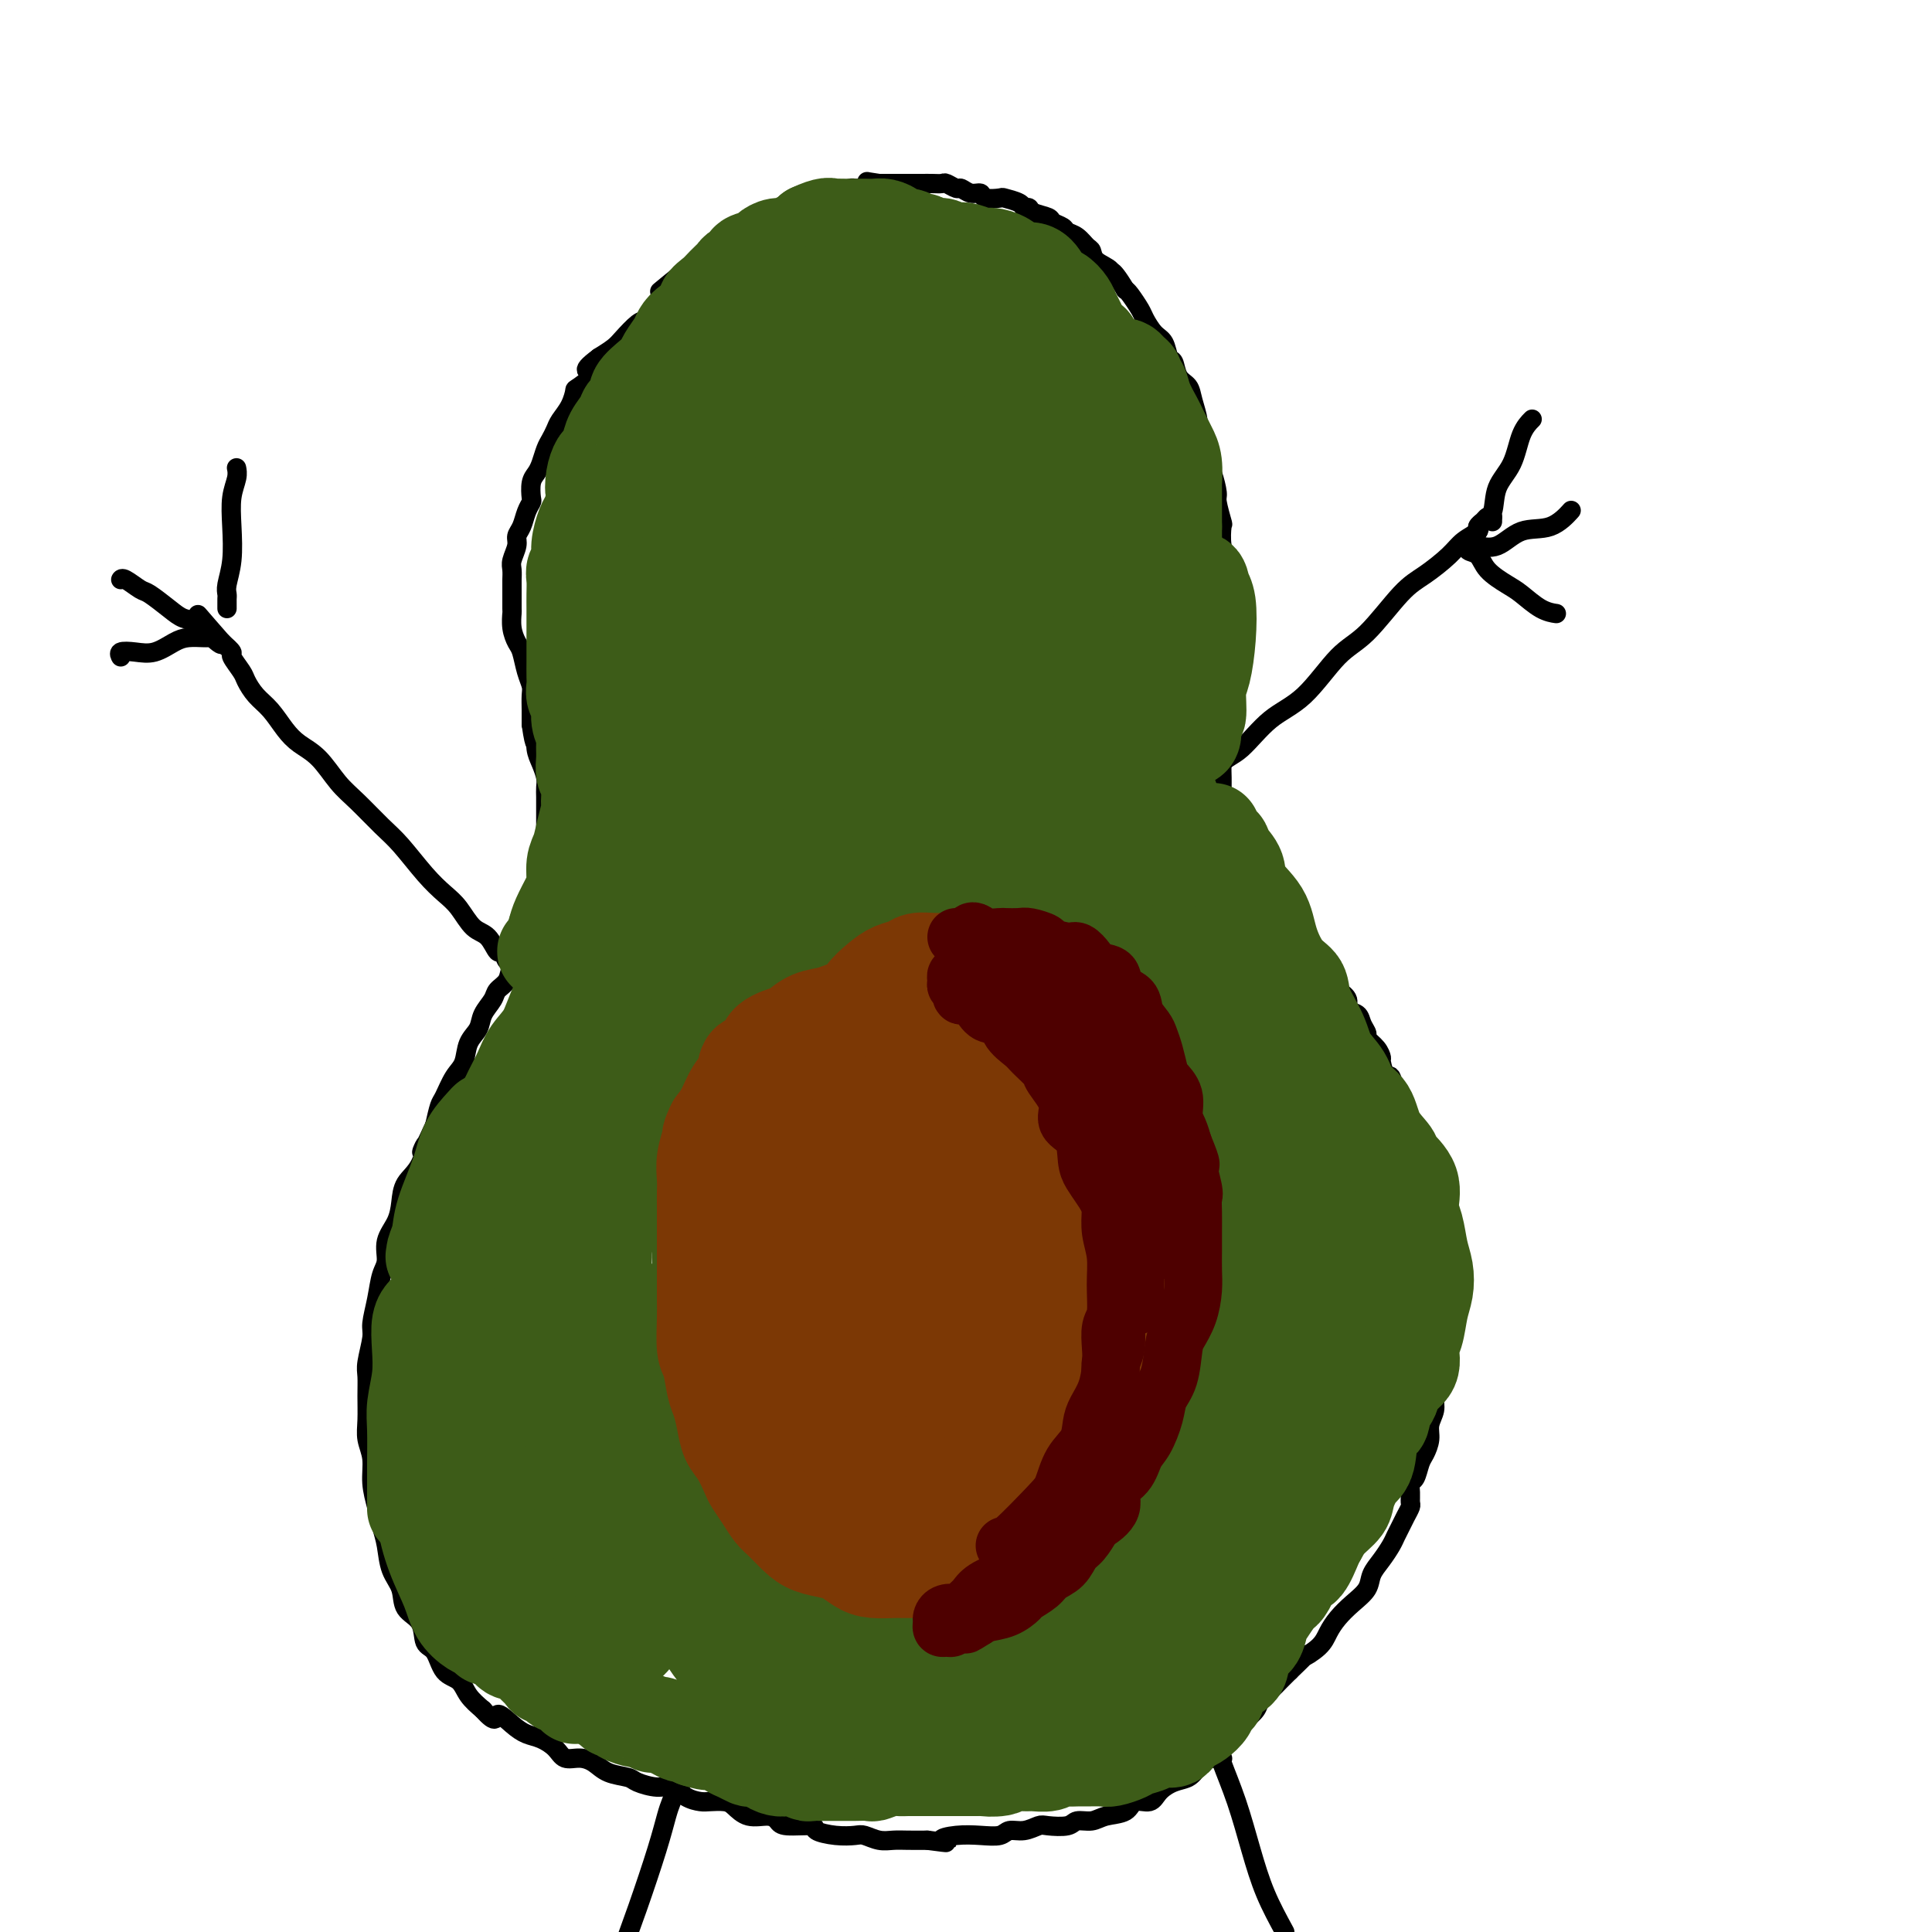 <svg viewBox='0 0 400 400' version='1.1' xmlns='http://www.w3.org/2000/svg' xmlns:xlink='http://www.w3.org/1999/xlink'><g fill='none' stroke='#000000' stroke-width='4' stroke-linecap='round' stroke-linejoin='round'><path d='M177,58c0.006,-0.414 0.012,-0.828 0,-1c-0.012,-0.172 -0.041,-0.103 0,0c0.041,0.103 0.152,0.239 0,0c-0.152,-0.239 -0.566,-0.852 -1,-1c-0.434,-0.148 -0.889,0.171 -1,0c-0.111,-0.171 0.122,-0.830 0,-1c-0.122,-0.170 -0.599,0.150 -1,0c-0.401,-0.150 -0.728,-0.771 -1,-1c-0.272,-0.229 -0.491,-0.065 -1,0c-0.509,0.065 -1.309,0.030 -2,0c-0.691,-0.030 -1.275,-0.057 -2,0c-0.725,0.057 -1.592,0.198 -2,0c-0.408,-0.198 -0.359,-0.733 -1,-1c-0.641,-0.267 -1.973,-0.265 -3,0c-1.027,0.265 -1.750,0.791 -2,1c-0.250,0.209 -0.027,0.099 -1,0c-0.973,-0.099 -3.143,-0.186 -4,0c-0.857,0.186 -0.401,0.645 -1,1c-0.599,0.355 -2.252,0.605 -3,1c-0.748,0.395 -0.589,0.935 -1,1c-0.411,0.065 -1.390,-0.345 -2,0c-0.610,0.345 -0.849,1.445 -2,2c-1.151,0.555 -3.213,0.567 -4,1c-0.787,0.433 -0.298,1.289 -1,2c-0.702,0.711 -2.596,1.279 -4,2c-1.404,0.721 -2.318,1.597 -3,2c-0.682,0.403 -1.131,0.335 -2,1c-0.869,0.665 -2.157,2.064 -3,3c-0.843,0.936 -1.241,1.410 -2,2c-0.759,0.590 -1.880,1.295 -3,2'/><path d='M124,74c-4.854,3.598 -1.489,2.592 -1,3c0.489,0.408 -1.896,2.231 -3,3c-1.104,0.769 -0.926,0.485 -1,1c-0.074,0.515 -0.401,1.827 -1,3c-0.599,1.173 -1.470,2.205 -2,3c-0.530,0.795 -0.719,1.354 -1,2c-0.281,0.646 -0.653,1.379 -1,2c-0.347,0.621 -0.667,1.130 -1,2c-0.333,0.870 -0.677,2.102 -1,3c-0.323,0.898 -0.626,1.461 -1,2c-0.374,0.539 -0.821,1.054 -1,2c-0.179,0.946 -0.090,2.323 0,3c0.090,0.677 0.183,0.656 0,1c-0.183,0.344 -0.641,1.055 -1,2c-0.359,0.945 -0.618,2.126 -1,3c-0.382,0.874 -0.887,1.442 -1,2c-0.113,0.558 0.166,1.106 0,2c-0.166,0.894 -0.777,2.135 -1,3c-0.223,0.865 -0.060,1.354 0,2c0.060,0.646 0.015,1.450 0,2c-0.015,0.550 -0.001,0.847 0,2c0.001,1.153 -0.011,3.161 0,4c0.011,0.839 0.044,0.510 0,1c-0.044,0.490 -0.166,1.798 0,3c0.166,1.202 0.619,2.299 1,3c0.381,0.701 0.691,1.006 1,2c0.309,0.994 0.619,2.678 1,4c0.381,1.322 0.834,2.282 1,3c0.166,0.718 0.045,1.193 0,2c-0.045,0.807 -0.013,1.945 0,3c0.013,1.055 0.006,2.028 0,3'/><path d='M110,150c0.857,5.855 1.000,3.494 1,3c-0.000,-0.494 -0.144,0.879 0,2c0.144,1.121 0.574,1.991 1,3c0.426,1.009 0.846,2.156 1,3c0.154,0.844 0.041,1.385 0,2c-0.041,0.615 -0.011,1.305 0,2c0.011,0.695 0.003,1.394 0,2c-0.003,0.606 -0.001,1.120 0,2c0.001,0.880 0.000,2.126 0,3c-0.000,0.874 0.000,1.375 0,2c-0.000,0.625 -0.002,1.374 0,2c0.002,0.626 0.007,1.129 0,2c-0.007,0.871 -0.025,2.109 0,3c0.025,0.891 0.095,1.435 0,2c-0.095,0.565 -0.353,1.151 -1,2c-0.647,0.849 -1.683,1.959 -2,3c-0.317,1.041 0.085,2.012 0,3c-0.085,0.988 -0.657,1.994 -1,3c-0.343,1.006 -0.458,2.012 -1,3c-0.542,0.988 -1.511,1.958 -2,3c-0.489,1.042 -0.497,2.155 -1,3c-0.503,0.845 -1.501,1.421 -2,2c-0.499,0.579 -0.500,1.159 -1,2c-0.500,0.841 -1.499,1.942 -2,3c-0.501,1.058 -0.505,2.073 -1,3c-0.495,0.927 -1.480,1.766 -2,3c-0.520,1.234 -0.573,2.864 -1,4c-0.427,1.136 -1.228,1.779 -2,3c-0.772,1.221 -1.516,3.021 -2,4c-0.484,0.979 -0.710,1.137 -1,2c-0.290,0.863 -0.645,2.432 -1,4'/><path d='M90,233c-3.995,8.759 -2.484,4.656 -2,4c0.484,-0.656 -0.060,2.133 -1,4c-0.940,1.867 -2.275,2.811 -3,4c-0.725,1.189 -0.838,2.624 -1,4c-0.162,1.376 -0.372,2.695 -1,4c-0.628,1.305 -1.675,2.598 -2,4c-0.325,1.402 0.072,2.915 0,4c-0.072,1.085 -0.611,1.743 -1,3c-0.389,1.257 -0.626,3.112 -1,5c-0.374,1.888 -0.885,3.809 -1,5c-0.115,1.191 0.166,1.651 0,3c-0.166,1.349 -0.777,3.585 -1,5c-0.223,1.415 -0.056,2.008 0,3c0.056,0.992 0.000,2.382 0,4c-0.000,1.618 0.056,3.465 0,5c-0.056,1.535 -0.222,2.760 0,4c0.222,1.240 0.833,2.497 1,4c0.167,1.503 -0.111,3.252 0,5c0.111,1.748 0.611,3.495 1,5c0.389,1.505 0.665,2.766 1,4c0.335,1.234 0.727,2.439 1,4c0.273,1.561 0.425,3.476 1,5c0.575,1.524 1.572,2.657 2,4c0.428,1.343 0.288,2.895 1,4c0.712,1.105 2.278,1.761 3,3c0.722,1.239 0.601,3.059 1,4c0.399,0.941 1.317,1.004 2,2c0.683,0.996 1.132,2.927 2,4c0.868,1.073 2.157,1.289 3,2c0.843,0.711 1.241,1.917 2,3c0.759,1.083 1.880,2.041 3,3'/><path d='M100,354c3.011,3.384 2.540,1.343 3,1c0.460,-0.343 1.852,1.012 3,2c1.148,0.988 2.054,1.609 3,2c0.946,0.391 1.933,0.552 3,1c1.067,0.448 2.213,1.185 3,2c0.787,0.815 1.216,1.710 2,2c0.784,0.290 1.923,-0.025 3,0c1.077,0.025 2.091,0.389 3,1c0.909,0.611 1.713,1.468 3,2c1.287,0.532 3.057,0.737 4,1c0.943,0.263 1.057,0.582 2,1c0.943,0.418 2.713,0.935 4,1c1.287,0.065 2.092,-0.323 3,0c0.908,0.323 1.919,1.356 3,2c1.081,0.644 2.231,0.898 3,1c0.769,0.102 1.158,0.051 2,0c0.842,-0.051 2.138,-0.102 3,0c0.862,0.102 1.291,0.357 2,1c0.709,0.643 1.697,1.674 3,2c1.303,0.326 2.920,-0.053 4,0c1.080,0.053 1.621,0.540 2,1c0.379,0.460 0.595,0.894 2,1c1.405,0.106 4.000,-0.116 5,0c1.000,0.116 0.406,0.571 1,1c0.594,0.429 2.375,0.833 4,1c1.625,0.167 3.095,0.097 4,0c0.905,-0.097 1.245,-0.222 2,0c0.755,0.222 1.924,0.792 3,1c1.076,0.208 2.059,0.056 3,0c0.941,-0.056 1.840,-0.016 3,0c1.160,0.016 2.580,0.008 4,0'/><path d='M192,381c6.287,0.833 3.504,0.415 3,0c-0.504,-0.415 1.271,-0.828 3,-1c1.729,-0.172 3.412,-0.102 5,0c1.588,0.102 3.081,0.237 4,0c0.919,-0.237 1.265,-0.847 2,-1c0.735,-0.153 1.858,0.151 3,0c1.142,-0.151 2.301,-0.758 3,-1c0.699,-0.242 0.937,-0.121 2,0c1.063,0.121 2.950,0.241 4,0c1.050,-0.241 1.263,-0.843 2,-1c0.737,-0.157 1.997,0.131 3,0c1.003,-0.131 1.748,-0.682 3,-1c1.252,-0.318 3.009,-0.404 4,-1c0.991,-0.596 1.214,-1.703 2,-2c0.786,-0.297 2.136,0.216 3,0c0.864,-0.216 1.243,-1.162 2,-2c0.757,-0.838 1.891,-1.568 3,-2c1.109,-0.432 2.194,-0.567 3,-1c0.806,-0.433 1.332,-1.165 2,-2c0.668,-0.835 1.478,-1.771 2,-2c0.522,-0.229 0.756,0.251 1,0c0.244,-0.251 0.498,-1.232 1,-2c0.502,-0.768 1.252,-1.322 2,-2c0.748,-0.678 1.495,-1.480 2,-2c0.505,-0.520 0.768,-0.758 1,-1c0.232,-0.242 0.432,-0.487 1,-1c0.568,-0.513 1.503,-1.292 2,-2c0.497,-0.708 0.556,-1.344 1,-2c0.444,-0.656 1.273,-1.330 2,-2c0.727,-0.670 1.350,-1.334 2,-2c0.650,-0.666 1.325,-1.333 2,-2'/><path d='M267,346c5.010,-4.774 3.036,-3.207 3,-3c-0.036,0.207 1.868,-0.944 3,-2c1.132,-1.056 1.493,-2.015 2,-3c0.507,-0.985 1.161,-1.996 2,-3c0.839,-1.004 1.864,-2.002 3,-3c1.136,-0.998 2.384,-1.996 3,-3c0.616,-1.004 0.599,-2.012 1,-3c0.401,-0.988 1.221,-1.955 2,-3c0.779,-1.045 1.519,-2.168 2,-3c0.481,-0.832 0.703,-1.374 1,-2c0.297,-0.626 0.668,-1.336 1,-2c0.332,-0.664 0.624,-1.281 1,-2c0.376,-0.719 0.836,-1.539 1,-2c0.164,-0.461 0.033,-0.564 0,-1c-0.033,-0.436 0.032,-1.204 0,-2c-0.032,-0.796 -0.162,-1.620 0,-2c0.162,-0.380 0.617,-0.317 1,-1c0.383,-0.683 0.695,-2.111 1,-3c0.305,-0.889 0.603,-1.237 1,-2c0.397,-0.763 0.894,-1.940 1,-3c0.106,-1.060 -0.178,-2.003 0,-3c0.178,-0.997 0.818,-2.047 1,-3c0.182,-0.953 -0.095,-1.810 0,-3c0.095,-1.190 0.561,-2.714 1,-4c0.439,-1.286 0.850,-2.336 1,-3c0.150,-0.664 0.040,-0.944 0,-2c-0.040,-1.056 -0.011,-2.888 0,-4c0.011,-1.112 0.003,-1.504 0,-2c-0.003,-0.496 -0.001,-1.095 0,-2c0.001,-0.905 0.000,-2.116 0,-3c-0.000,-0.884 -0.000,-1.442 0,-2'/><path d='M299,267c1.065,-7.320 0.229,-3.120 0,-2c-0.229,1.120 0.149,-0.840 0,-2c-0.149,-1.160 -0.823,-1.518 -1,-2c-0.177,-0.482 0.145,-1.087 0,-2c-0.145,-0.913 -0.756,-2.135 -1,-3c-0.244,-0.865 -0.122,-1.373 0,-2c0.122,-0.627 0.245,-1.374 0,-2c-0.245,-0.626 -0.857,-1.129 -1,-2c-0.143,-0.871 0.182,-2.108 0,-3c-0.182,-0.892 -0.872,-1.440 -1,-2c-0.128,-0.560 0.306,-1.131 0,-2c-0.306,-0.869 -1.353,-2.035 -2,-3c-0.647,-0.965 -0.894,-1.728 -1,-2c-0.106,-0.272 -0.071,-0.052 0,-1c0.071,-0.948 0.177,-3.062 0,-4c-0.177,-0.938 -0.639,-0.698 -1,-1c-0.361,-0.302 -0.621,-1.146 -1,-2c-0.379,-0.854 -0.876,-1.718 -1,-2c-0.124,-0.282 0.125,0.017 0,-1c-0.125,-1.017 -0.624,-3.350 -1,-4c-0.376,-0.650 -0.630,0.383 -1,0c-0.370,-0.383 -0.855,-2.182 -1,-3c-0.145,-0.818 0.049,-0.656 0,-1c-0.049,-0.344 -0.340,-1.195 -1,-2c-0.660,-0.805 -1.687,-1.563 -2,-2c-0.313,-0.437 0.089,-0.554 0,-1c-0.089,-0.446 -0.670,-1.222 -1,-2c-0.330,-0.778 -0.408,-1.559 -1,-2c-0.592,-0.441 -1.698,-0.542 -2,-1c-0.302,-0.458 0.199,-1.274 0,-2c-0.199,-0.726 -1.100,-1.363 -2,-2'/><path d='M277,205c-2.512,-4.672 -1.290,-2.351 -1,-2c0.290,0.351 -0.350,-1.267 -1,-2c-0.650,-0.733 -1.309,-0.580 -2,-1c-0.691,-0.420 -1.415,-1.412 -2,-2c-0.585,-0.588 -1.030,-0.771 -1,-1c0.030,-0.229 0.537,-0.504 0,-1c-0.537,-0.496 -2.118,-1.212 -3,-2c-0.882,-0.788 -1.066,-1.648 -1,-2c0.066,-0.352 0.381,-0.197 0,-1c-0.381,-0.803 -1.459,-2.564 -2,-3c-0.541,-0.436 -0.544,0.454 -1,0c-0.456,-0.454 -1.366,-2.252 -2,-3c-0.634,-0.748 -0.992,-0.446 -1,-1c-0.008,-0.554 0.335,-1.963 0,-3c-0.335,-1.037 -1.347,-1.700 -2,-2c-0.653,-0.300 -0.948,-0.236 -1,-1c-0.052,-0.764 0.140,-2.354 0,-3c-0.140,-0.646 -0.612,-0.346 -1,-1c-0.388,-0.654 -0.692,-2.262 -1,-3c-0.308,-0.738 -0.618,-0.606 -1,-1c-0.382,-0.394 -0.835,-1.316 -1,-2c-0.165,-0.684 -0.043,-1.132 0,-2c0.043,-0.868 0.007,-2.157 0,-3c-0.007,-0.843 0.016,-1.241 0,-2c-0.016,-0.759 -0.071,-1.879 0,-3c0.071,-1.121 0.268,-2.243 0,-3c-0.268,-0.757 -1.000,-1.150 -1,-2c-0.000,-0.850 0.732,-2.156 1,-3c0.268,-0.844 0.072,-1.227 0,-2c-0.072,-0.773 -0.021,-1.935 0,-3c0.021,-1.065 0.010,-2.032 0,-3'/><path d='M253,142c0.001,-4.390 0.004,-2.364 0,-2c-0.004,0.364 -0.015,-0.934 0,-2c0.015,-1.066 0.057,-1.900 0,-3c-0.057,-1.100 -0.211,-2.467 0,-3c0.211,-0.533 0.788,-0.233 1,-1c0.212,-0.767 0.058,-2.600 0,-4c-0.058,-1.400 -0.019,-2.368 0,-3c0.019,-0.632 0.019,-0.927 0,-2c-0.019,-1.073 -0.057,-2.925 0,-4c0.057,-1.075 0.207,-1.374 0,-2c-0.207,-0.626 -0.773,-1.580 -1,-3c-0.227,-1.420 -0.116,-3.307 0,-4c0.116,-0.693 0.237,-0.191 0,-1c-0.237,-0.809 -0.832,-2.929 -1,-4c-0.168,-1.071 0.091,-1.092 0,-2c-0.091,-0.908 -0.531,-2.703 -1,-4c-0.469,-1.297 -0.966,-2.097 -1,-3c-0.034,-0.903 0.395,-1.908 0,-3c-0.395,-1.092 -1.615,-2.269 -2,-3c-0.385,-0.731 0.066,-1.016 0,-2c-0.066,-0.984 -0.648,-2.667 -1,-4c-0.352,-1.333 -0.475,-2.315 -1,-3c-0.525,-0.685 -1.453,-1.074 -2,-2c-0.547,-0.926 -0.714,-2.388 -1,-3c-0.286,-0.612 -0.691,-0.375 -1,-1c-0.309,-0.625 -0.520,-2.111 -1,-3c-0.480,-0.889 -1.228,-1.180 -2,-2c-0.772,-0.820 -1.568,-2.168 -2,-3c-0.432,-0.832 -0.501,-1.147 -1,-2c-0.499,-0.853 -1.428,-2.244 -2,-3c-0.572,-0.756 -0.786,-0.878 -1,-1'/><path d='M233,60c-3.355,-5.594 -3.241,-3.578 -3,-3c0.241,0.578 0.609,-0.283 0,-1c-0.609,-0.717 -2.195,-1.291 -3,-2c-0.805,-0.709 -0.830,-1.552 -1,-2c-0.170,-0.448 -0.483,-0.501 -1,-1c-0.517,-0.499 -1.236,-1.443 -2,-2c-0.764,-0.557 -1.574,-0.726 -2,-1c-0.426,-0.274 -0.467,-0.652 -1,-1c-0.533,-0.348 -1.558,-0.667 -2,-1c-0.442,-0.333 -0.301,-0.680 -1,-1c-0.699,-0.320 -2.237,-0.611 -3,-1c-0.763,-0.389 -0.752,-0.875 -1,-1c-0.248,-0.125 -0.757,0.111 -1,0c-0.243,-0.111 -0.221,-0.570 -1,-1c-0.779,-0.430 -2.358,-0.832 -3,-1c-0.642,-0.168 -0.347,-0.102 -1,0c-0.653,0.102 -2.254,0.238 -3,0c-0.746,-0.238 -0.638,-0.852 -1,-1c-0.362,-0.148 -1.196,0.171 -2,0c-0.804,-0.171 -1.580,-0.830 -2,-1c-0.420,-0.170 -0.484,0.151 -1,0c-0.516,-0.151 -1.485,-0.772 -2,-1c-0.515,-0.228 -0.576,-0.061 -1,0c-0.424,0.061 -1.212,0.016 -2,0c-0.788,-0.016 -1.577,-0.004 -2,0c-0.423,0.004 -0.480,0.001 -1,0c-0.520,-0.001 -1.504,-0.000 -2,0c-0.496,0.000 -0.504,0.000 -1,0c-0.496,-0.000 -1.480,-0.000 -2,0c-0.520,0.000 -0.577,0.000 -1,0c-0.423,-0.000 -1.211,-0.000 -2,0'/><path d='M182,38c-4.604,-0.680 -1.614,-0.379 -1,0c0.614,0.379 -1.148,0.836 -2,1c-0.852,0.164 -0.795,0.033 -1,0c-0.205,-0.033 -0.674,0.030 -1,0c-0.326,-0.030 -0.511,-0.152 -1,0c-0.489,0.152 -1.282,0.579 -2,1c-0.718,0.421 -1.361,0.834 -2,1c-0.639,0.166 -1.274,0.083 -2,0c-0.726,-0.083 -1.544,-0.166 -2,0c-0.456,0.166 -0.551,0.579 -1,1c-0.449,0.421 -1.251,0.849 -2,1c-0.749,0.151 -1.445,0.027 -2,0c-0.555,-0.027 -0.970,0.045 -1,0c-0.030,-0.045 0.326,-0.207 0,0c-0.326,0.207 -1.334,0.781 -2,1c-0.666,0.219 -0.989,0.081 -1,0c-0.011,-0.081 0.290,-0.106 0,0c-0.290,0.106 -1.171,0.345 -2,1c-0.829,0.655 -1.606,1.728 -2,2c-0.394,0.272 -0.404,-0.256 -1,0c-0.596,0.256 -1.778,1.295 -4,3c-2.222,1.705 -5.483,4.074 -8,6c-2.517,1.926 -4.291,3.407 -5,4c-0.709,0.593 -0.355,0.296 0,0'/><path d='M174,217c0.417,0.081 0.833,0.161 1,0c0.167,-0.161 0.083,-0.564 0,-1c-0.083,-0.436 -0.166,-0.904 0,-1c0.166,-0.096 0.581,0.180 1,0c0.419,-0.180 0.841,-0.818 1,-1c0.159,-0.182 0.053,0.091 0,0c-0.053,-0.091 -0.055,-0.546 0,-1c0.055,-0.454 0.165,-0.906 0,-1c-0.165,-0.094 -0.606,0.172 -1,0c-0.394,-0.172 -0.741,-0.780 -1,-1c-0.259,-0.220 -0.429,-0.052 -1,0c-0.571,0.052 -1.542,-0.012 -2,0c-0.458,0.012 -0.401,0.100 -1,0c-0.599,-0.100 -1.854,-0.389 -3,0c-1.146,0.389 -2.185,1.454 -3,2c-0.815,0.546 -1.408,0.573 -2,1c-0.592,0.427 -1.184,1.255 -2,2c-0.816,0.745 -1.857,1.409 -3,2c-1.143,0.591 -2.389,1.109 -3,2c-0.611,0.891 -0.587,2.154 -1,3c-0.413,0.846 -1.261,1.275 -2,2c-0.739,0.725 -1.367,1.747 -2,3c-0.633,1.253 -1.270,2.739 -2,4c-0.730,1.261 -1.554,2.298 -2,3c-0.446,0.702 -0.516,1.068 -1,2c-0.484,0.932 -1.384,2.432 -2,4c-0.616,1.568 -0.950,3.206 -1,4c-0.050,0.794 0.183,0.743 0,2c-0.183,1.257 -0.781,3.821 -1,5c-0.219,1.179 -0.059,0.971 0,2c0.059,1.029 0.017,3.294 0,5c-0.017,1.706 -0.008,2.853 0,4'/><path d='M141,263c-0.313,4.064 -0.096,3.225 0,4c0.096,0.775 0.071,3.165 0,5c-0.071,1.835 -0.188,3.116 0,5c0.188,1.884 0.679,4.371 1,6c0.321,1.629 0.470,2.400 1,4c0.530,1.600 1.440,4.030 2,6c0.560,1.970 0.769,3.482 1,5c0.231,1.518 0.483,3.044 1,4c0.517,0.956 1.300,1.343 2,3c0.700,1.657 1.317,4.585 2,6c0.683,1.415 1.432,1.318 2,2c0.568,0.682 0.955,2.142 2,3c1.045,0.858 2.748,1.114 4,2c1.252,0.886 2.053,2.402 3,3c0.947,0.598 2.038,0.279 3,1c0.962,0.721 1.793,2.482 3,3c1.207,0.518 2.788,-0.207 4,0c1.212,0.207 2.053,1.347 3,2c0.947,0.653 2.000,0.819 3,1c1.000,0.181 1.947,0.378 3,1c1.053,0.622 2.210,1.669 3,2c0.790,0.331 1.212,-0.054 2,0c0.788,0.054 1.944,0.547 3,1c1.056,0.453 2.014,0.865 3,1c0.986,0.135 2.000,-0.008 3,0c1.000,0.008 1.986,0.168 3,0c1.014,-0.168 2.056,-0.664 3,-1c0.944,-0.336 1.789,-0.513 3,-1c1.211,-0.487 2.788,-1.285 4,-2c1.212,-0.715 2.061,-1.347 3,-2c0.939,-0.653 1.970,-1.326 3,-2'/><path d='M214,325c3.999,-1.838 2.996,-2.435 3,-3c0.004,-0.565 1.016,-1.100 2,-2c0.984,-0.900 1.940,-2.164 3,-3c1.060,-0.836 2.224,-1.244 3,-2c0.776,-0.756 1.163,-1.859 2,-3c0.837,-1.141 2.125,-2.318 3,-3c0.875,-0.682 1.339,-0.867 2,-2c0.661,-1.133 1.520,-3.213 2,-4c0.480,-0.787 0.580,-0.282 1,-1c0.420,-0.718 1.159,-2.660 2,-4c0.841,-1.340 1.783,-2.077 2,-3c0.217,-0.923 -0.293,-2.032 0,-3c0.293,-0.968 1.388,-1.794 2,-3c0.612,-1.206 0.741,-2.791 1,-4c0.259,-1.209 0.648,-2.043 1,-3c0.352,-0.957 0.669,-2.037 1,-3c0.331,-0.963 0.677,-1.810 1,-3c0.323,-1.190 0.622,-2.722 1,-4c0.378,-1.278 0.833,-2.303 1,-3c0.167,-0.697 0.045,-1.065 0,-2c-0.045,-0.935 -0.012,-2.437 0,-3c0.012,-0.563 0.003,-0.185 0,-1c-0.003,-0.815 -0.000,-2.821 0,-4c0.000,-1.179 -0.003,-1.530 0,-2c0.003,-0.470 0.012,-1.060 0,-2c-0.012,-0.940 -0.045,-2.229 0,-3c0.045,-0.771 0.167,-1.024 0,-2c-0.167,-0.976 -0.622,-2.674 -1,-4c-0.378,-1.326 -0.679,-2.280 -1,-3c-0.321,-0.720 -0.663,-1.206 -1,-2c-0.337,-0.794 -0.668,-1.897 -1,-3'/><path d='M243,238c-0.571,-5.049 0.002,-2.173 0,-2c-0.002,0.173 -0.578,-2.357 -1,-4c-0.422,-1.643 -0.689,-2.398 -1,-3c-0.311,-0.602 -0.665,-1.049 -1,-2c-0.335,-0.951 -0.652,-2.404 -1,-3c-0.348,-0.596 -0.725,-0.334 -1,-1c-0.275,-0.666 -0.446,-2.259 -1,-3c-0.554,-0.741 -1.492,-0.630 -2,-1c-0.508,-0.370 -0.587,-1.221 -1,-2c-0.413,-0.779 -1.161,-1.487 -2,-2c-0.839,-0.513 -1.769,-0.833 -2,-1c-0.231,-0.167 0.238,-0.182 0,-1c-0.238,-0.818 -1.181,-2.439 -2,-3c-0.819,-0.561 -1.513,-0.062 -2,0c-0.487,0.062 -0.769,-0.312 -1,-1c-0.231,-0.688 -0.413,-1.689 -1,-2c-0.587,-0.311 -1.578,0.068 -2,0c-0.422,-0.068 -0.274,-0.582 -1,-1c-0.726,-0.418 -2.326,-0.738 -3,-1c-0.674,-0.262 -0.422,-0.465 -1,-1c-0.578,-0.535 -1.988,-1.400 -3,-2c-1.012,-0.600 -1.627,-0.934 -2,-1c-0.373,-0.066 -0.504,0.136 -1,0c-0.496,-0.136 -1.358,-0.611 -2,-1c-0.642,-0.389 -1.064,-0.693 -2,-1c-0.936,-0.307 -2.387,-0.618 -3,-1c-0.613,-0.382 -0.388,-0.834 -1,-1c-0.612,-0.166 -2.061,-0.044 -3,0c-0.939,0.044 -1.368,0.012 -2,0c-0.632,-0.012 -1.466,-0.003 -2,0c-0.534,0.003 -0.767,0.002 -1,0'/><path d='M195,197c-2.418,-0.308 -2.464,-0.079 -3,0c-0.536,0.079 -1.561,0.009 -2,0c-0.439,-0.009 -0.291,0.044 -1,0c-0.709,-0.044 -2.274,-0.183 -3,0c-0.726,0.183 -0.615,0.689 -1,1c-0.385,0.311 -1.268,0.426 -2,1c-0.732,0.574 -1.313,1.607 -2,2c-0.687,0.393 -1.478,0.148 -2,0c-0.522,-0.148 -0.773,-0.198 -1,0c-0.227,0.198 -0.428,0.644 -1,1c-0.572,0.356 -1.514,0.621 -2,1c-0.486,0.379 -0.517,0.871 -1,1c-0.483,0.129 -1.420,-0.106 -2,0c-0.580,0.106 -0.804,0.552 -1,1c-0.196,0.448 -0.366,0.898 -1,1c-0.634,0.102 -1.733,-0.145 -2,0c-0.267,0.145 0.297,0.680 0,1c-0.297,0.320 -1.456,0.425 -2,1c-0.544,0.575 -0.474,1.621 -1,2c-0.526,0.379 -1.648,0.092 -2,0c-0.352,-0.092 0.066,0.011 0,0c-0.066,-0.011 -0.617,-0.135 -1,0c-0.383,0.135 -0.597,0.528 -1,1c-0.403,0.472 -0.995,1.024 -2,2c-1.005,0.976 -2.424,2.375 -4,4c-1.576,1.625 -3.309,3.476 -5,6c-1.691,2.524 -3.340,5.721 -4,7c-0.660,1.279 -0.330,0.639 0,0'/><path d='M198,100c0.143,0.015 0.287,0.029 0,0c-0.287,-0.029 -1.003,-0.102 -1,0c0.003,0.102 0.726,0.379 1,0c0.274,-0.379 0.100,-1.415 0,-2c-0.100,-0.585 -0.126,-0.720 0,-1c0.126,-0.280 0.404,-0.705 1,-1c0.596,-0.295 1.509,-0.460 2,-1c0.491,-0.540 0.558,-1.455 1,-2c0.442,-0.545 1.259,-0.719 2,-1c0.741,-0.281 1.406,-0.668 2,-1c0.594,-0.332 1.116,-0.608 2,-1c0.884,-0.392 2.129,-0.900 3,-1c0.871,-0.100 1.369,0.206 2,0c0.631,-0.206 1.394,-0.925 2,-1c0.606,-0.075 1.054,0.494 2,1c0.946,0.506 2.389,0.951 3,1c0.611,0.049 0.391,-0.296 1,0c0.609,0.296 2.049,1.234 3,2c0.951,0.766 1.415,1.362 2,2c0.585,0.638 1.293,1.319 2,2'/><path d='M228,96c2.375,1.569 1.813,1.492 2,2c0.187,0.508 1.122,1.600 2,2c0.878,0.400 1.699,0.107 2,0c0.301,-0.107 0.081,-0.029 0,0c-0.081,0.029 -0.023,0.008 0,0c0.023,-0.008 0.012,-0.004 0,0'/><path d='M207,94c-0.342,0.308 -0.684,0.616 -1,1c-0.316,0.384 -0.606,0.843 -1,1c-0.394,0.157 -0.893,0.013 -1,0c-0.107,-0.013 0.177,0.107 0,1c-0.177,0.893 -0.817,2.561 -1,3c-0.183,0.439 0.090,-0.349 0,0c-0.090,0.349 -0.542,1.835 -1,3c-0.458,1.165 -0.921,2.010 -1,3c-0.079,0.990 0.227,2.127 0,3c-0.227,0.873 -0.986,1.482 -1,2c-0.014,0.518 0.717,0.943 1,2c0.283,1.057 0.116,2.744 0,4c-0.116,1.256 -0.183,2.079 0,3c0.183,0.921 0.617,1.938 1,3c0.383,1.062 0.717,2.167 1,3c0.283,0.833 0.517,1.394 1,2c0.483,0.606 1.217,1.259 2,2c0.783,0.741 1.617,1.572 2,2c0.383,0.428 0.315,0.455 1,1c0.685,0.545 2.122,1.610 3,2c0.878,0.390 1.197,0.106 2,0c0.803,-0.106 2.089,-0.035 3,0c0.911,0.035 1.447,0.035 2,0c0.553,-0.035 1.123,-0.106 2,0c0.877,0.106 2.060,0.389 3,0c0.940,-0.389 1.638,-1.451 2,-2c0.362,-0.549 0.389,-0.585 1,-1c0.611,-0.415 1.805,-1.207 3,-2'/><path d='M230,130c0.969,-1.147 0.392,-1.514 1,-2c0.608,-0.486 2.401,-1.092 3,-2c0.599,-0.908 0.003,-2.117 0,-3c-0.003,-0.883 0.588,-1.439 1,-2c0.412,-0.561 0.646,-1.128 1,-2c0.354,-0.872 0.826,-2.049 1,-3c0.174,-0.951 0.048,-1.676 0,-2c-0.048,-0.324 -0.017,-0.247 0,-1c0.017,-0.753 0.020,-2.334 0,-3c-0.020,-0.666 -0.062,-0.415 0,-1c0.062,-0.585 0.228,-2.007 0,-3c-0.228,-0.993 -0.849,-1.558 -1,-2c-0.151,-0.442 0.170,-0.759 0,-1c-0.170,-0.241 -0.830,-0.404 -1,-1c-0.170,-0.596 0.150,-1.624 0,-2c-0.150,-0.376 -0.771,-0.101 -1,0c-0.229,0.101 -0.065,0.029 0,0c0.065,-0.029 0.033,-0.014 0,0'/><path d='M119,102c-0.002,0.371 -0.005,0.742 0,1c0.005,0.258 0.016,0.403 0,0c-0.016,-0.403 -0.061,-1.355 0,-2c0.061,-0.645 0.228,-0.985 1,-1c0.772,-0.015 2.148,0.294 3,0c0.852,-0.294 1.178,-1.192 2,-2c0.822,-0.808 2.139,-1.527 3,-2c0.861,-0.473 1.264,-0.701 2,-1c0.736,-0.299 1.803,-0.669 3,-1c1.197,-0.331 2.522,-0.621 4,-1c1.478,-0.379 3.109,-0.846 4,-1c0.891,-0.154 1.042,0.006 2,0c0.958,-0.006 2.722,-0.176 4,0c1.278,0.176 2.071,0.699 3,1c0.929,0.301 1.994,0.382 3,1c1.006,0.618 1.953,1.775 3,2c1.047,0.225 2.193,-0.482 3,0c0.807,0.482 1.274,2.154 2,3c0.726,0.846 1.710,0.866 2,1c0.290,0.134 -0.114,0.382 0,1c0.114,0.618 0.747,1.605 1,2c0.253,0.395 0.127,0.197 0,0'/><path d='M131,98c-0.455,-0.122 -0.911,-0.245 -1,0c-0.089,0.245 0.187,0.856 0,1c-0.187,0.144 -0.838,-0.180 -1,0c-0.162,0.180 0.163,0.863 0,1c-0.163,0.137 -0.814,-0.271 -1,0c-0.186,0.271 0.095,1.221 0,2c-0.095,0.779 -0.565,1.386 -1,2c-0.435,0.614 -0.835,1.235 -1,2c-0.165,0.765 -0.097,1.673 0,3c0.097,1.327 0.221,3.072 0,4c-0.221,0.928 -0.787,1.038 -1,2c-0.213,0.962 -0.072,2.774 0,4c0.072,1.226 0.075,1.865 0,3c-0.075,1.135 -0.228,2.765 0,4c0.228,1.235 0.838,2.075 1,3c0.162,0.925 -0.123,1.934 0,3c0.123,1.066 0.656,2.188 1,3c0.344,0.812 0.500,1.313 1,2c0.500,0.687 1.346,1.559 2,2c0.654,0.441 1.117,0.451 2,1c0.883,0.549 2.187,1.636 3,2c0.813,0.364 1.136,0.005 2,0c0.864,-0.005 2.270,0.343 4,0c1.730,-0.343 3.785,-1.376 5,-2c1.215,-0.624 1.591,-0.839 2,-1c0.409,-0.161 0.850,-0.269 2,-1c1.150,-0.731 3.007,-2.085 4,-3c0.993,-0.915 1.122,-1.389 2,-2c0.878,-0.611 2.506,-1.357 3,-2c0.494,-0.643 -0.144,-1.184 0,-2c0.144,-0.816 1.072,-1.908 2,-3'/><path d='M161,126c2.729,-2.684 2.052,-2.394 2,-3c-0.052,-0.606 0.522,-2.109 1,-3c0.478,-0.891 0.860,-1.169 1,-2c0.140,-0.831 0.039,-2.215 0,-3c-0.039,-0.785 -0.014,-0.973 0,-2c0.014,-1.027 0.019,-2.895 0,-4c-0.019,-1.105 -0.061,-1.447 0,-2c0.061,-0.553 0.227,-1.318 0,-2c-0.227,-0.682 -0.845,-1.283 -1,-2c-0.155,-0.717 0.155,-1.551 0,-2c-0.155,-0.449 -0.773,-0.512 -1,-1c-0.227,-0.488 -0.061,-1.401 0,-2c0.061,-0.599 0.017,-0.886 0,-1c-0.017,-0.114 -0.009,-0.057 0,0'/><path d='M248,162c-0.015,-0.103 -0.030,-0.206 0,0c0.030,0.206 0.104,0.721 0,1c-0.104,0.279 -0.385,0.321 0,0c0.385,-0.321 1.437,-1.006 2,-1c0.563,0.006 0.637,0.701 1,0c0.363,-0.701 1.016,-2.800 2,-4c0.984,-1.200 2.301,-1.503 4,-3c1.699,-1.497 3.780,-4.190 6,-6c2.220,-1.810 4.577,-2.738 7,-5c2.423,-2.262 4.911,-5.858 7,-8c2.089,-2.142 3.780,-2.828 6,-5c2.220,-2.172 4.971,-5.828 7,-8c2.029,-2.172 3.338,-2.858 5,-4c1.662,-1.142 3.678,-2.740 5,-4c1.322,-1.260 1.951,-2.184 3,-3c1.049,-0.816 2.520,-1.525 3,-2c0.480,-0.475 -0.029,-0.716 0,-1c0.029,-0.284 0.595,-0.612 1,-1c0.405,-0.388 0.647,-0.835 1,-1c0.353,-0.165 0.815,-0.047 1,0c0.185,0.047 0.092,0.024 0,0'/><path d='M309,107c0.000,0.422 0.000,0.844 0,1c0.000,0.156 0.000,0.044 0,0c0.000,-0.044 0.000,-0.022 0,0'/><path d='M306,109c-0.055,0.085 -0.110,0.171 0,0c0.110,-0.171 0.385,-0.598 1,-1c0.615,-0.402 1.570,-0.781 2,-2c0.430,-1.219 0.336,-3.280 1,-5c0.664,-1.720 2.085,-3.100 3,-5c0.915,-1.900 1.323,-4.319 2,-6c0.677,-1.681 1.622,-2.623 2,-3c0.378,-0.377 0.189,-0.188 0,0'/><path d='M306,110c-0.417,0.726 -0.834,1.451 -1,2c-0.166,0.549 -0.082,0.921 0,1c0.082,0.079 0.163,-0.134 1,0c0.837,0.134 2.431,0.614 4,0c1.569,-0.614 3.114,-2.322 5,-3c1.886,-0.678 4.114,-0.326 6,-1c1.886,-0.674 3.431,-2.374 4,-3c0.569,-0.626 0.163,-0.179 0,0c-0.163,0.179 -0.081,0.089 0,0'/><path d='M140,368c-0.008,-0.506 -0.015,-1.011 0,-1c0.015,0.011 0.053,0.539 0,1c-0.053,0.461 -0.195,0.857 0,1c0.195,0.143 0.729,0.034 1,0c0.271,-0.034 0.280,0.008 0,0c-0.280,-0.008 -0.850,-0.066 -1,0c-0.150,0.066 0.120,0.257 0,1c-0.120,0.743 -0.629,2.039 -1,3c-0.371,0.961 -0.605,1.588 -1,3c-0.395,1.412 -0.953,3.611 -2,7c-1.047,3.389 -2.585,7.968 -4,12c-1.415,4.032 -2.708,7.516 -4,11'/><path d='M253,364c0.110,0.071 0.220,0.142 0,0c-0.220,-0.142 -0.772,-0.499 -1,-1c-0.228,-0.501 -0.134,-1.148 0,-1c0.134,0.148 0.307,1.089 1,3c0.693,1.911 1.908,4.791 3,8c1.092,3.209 2.063,6.749 3,10c0.937,3.251 1.839,6.215 3,9c1.161,2.785 2.580,5.393 4,8'/><path d='M106,201c-0.002,0.123 -0.003,0.245 0,0c0.003,-0.245 0.012,-0.859 0,-1c-0.012,-0.141 -0.044,0.189 0,0c0.044,-0.189 0.164,-0.898 0,-1c-0.164,-0.102 -0.613,0.403 -1,0c-0.387,-0.403 -0.711,-1.714 -1,-2c-0.289,-0.286 -0.541,0.454 -1,0c-0.459,-0.454 -1.125,-2.103 -2,-3c-0.875,-0.897 -1.959,-1.041 -3,-2c-1.041,-0.959 -2.037,-2.733 -3,-4c-0.963,-1.267 -1.892,-2.026 -3,-3c-1.108,-0.974 -2.396,-2.163 -4,-4c-1.604,-1.837 -3.524,-4.323 -5,-6c-1.476,-1.677 -2.510,-2.546 -4,-4c-1.490,-1.454 -3.438,-3.494 -5,-5c-1.562,-1.506 -2.739,-2.479 -4,-4c-1.261,-1.521 -2.606,-3.589 -4,-5c-1.394,-1.411 -2.836,-2.164 -4,-3c-1.164,-0.836 -2.051,-1.756 -3,-3c-0.949,-1.244 -1.961,-2.813 -3,-4c-1.039,-1.187 -2.105,-1.991 -3,-3c-0.895,-1.009 -1.618,-2.223 -2,-3c-0.382,-0.777 -0.422,-1.115 -1,-2c-0.578,-0.885 -1.694,-2.315 -2,-3c-0.306,-0.685 0.198,-0.624 0,-1c-0.198,-0.376 -1.099,-1.188 -2,-2'/><path d='M46,133c-9.447,-10.762 -3.066,-3.668 -1,-1c2.066,2.668 -0.183,0.911 -1,0c-0.817,-0.911 -0.204,-0.974 0,-1c0.204,-0.026 -0.003,-0.014 0,0c0.003,0.014 0.216,0.029 0,0c-0.216,-0.029 -0.860,-0.104 -1,0c-0.140,0.104 0.226,0.385 0,0c-0.226,-0.385 -1.042,-1.436 -2,-2c-0.958,-0.564 -2.057,-0.642 -3,-1c-0.943,-0.358 -1.731,-0.996 -3,-2c-1.269,-1.004 -3.020,-2.374 -4,-3c-0.980,-0.626 -1.191,-0.508 -2,-1c-0.809,-0.492 -2.218,-1.594 -3,-2c-0.782,-0.406 -0.938,-0.116 -1,0c-0.062,0.116 -0.031,0.058 0,0'/><path d='M47,126c0.002,-0.331 0.004,-0.662 0,-1c-0.004,-0.338 -0.015,-0.682 0,-1c0.015,-0.318 0.056,-0.608 0,-1c-0.056,-0.392 -0.207,-0.885 0,-2c0.207,-1.115 0.774,-2.852 1,-5c0.226,-2.148 0.113,-4.705 0,-7c-0.113,-2.295 -0.226,-4.326 0,-6c0.226,-1.674 0.792,-2.989 1,-4c0.208,-1.011 0.060,-1.717 0,-2c-0.060,-0.283 -0.030,-0.141 0,0'/><path d='M44,132c0.103,0.001 0.205,0.002 0,0c-0.205,-0.002 -0.718,-0.007 -1,0c-0.282,0.007 -0.333,0.027 -1,0c-0.667,-0.027 -1.952,-0.099 -3,0c-1.048,0.099 -1.860,0.370 -3,1c-1.140,0.630 -2.606,1.619 -4,2c-1.394,0.381 -2.714,0.154 -4,0c-1.286,-0.154 -2.539,-0.234 -3,0c-0.461,0.234 -0.132,0.781 0,1c0.132,0.219 0.066,0.109 0,0'/><path d='M306,114c0.187,0.115 0.374,0.230 0,0c-0.374,-0.230 -1.309,-0.806 -2,-1c-0.691,-0.194 -1.137,-0.005 -1,0c0.137,0.005 0.859,-0.175 1,0c0.141,0.175 -0.298,0.703 0,1c0.298,0.297 1.332,0.363 2,1c0.668,0.637 0.971,1.845 2,3c1.029,1.155 2.783,2.257 4,3c1.217,0.743 1.895,1.127 3,2c1.105,0.873 2.636,2.234 4,3c1.364,0.766 2.559,0.937 3,1c0.441,0.063 0.126,0.018 0,0c-0.126,-0.018 -0.063,-0.009 0,0'/><path d='M127,94c0.390,0.309 0.780,0.618 1,1c0.220,0.382 0.269,0.838 0,1c-0.269,0.162 -0.856,0.029 -1,0c-0.144,-0.029 0.154,0.046 0,0c-0.154,-0.046 -0.762,-0.212 -1,0c-0.238,0.212 -0.106,0.803 0,1c0.106,0.197 0.187,0.002 0,0c-0.187,-0.002 -0.642,0.191 -1,0c-0.358,-0.191 -0.621,-0.764 -1,-1c-0.379,-0.236 -0.876,-0.133 -1,0c-0.124,0.133 0.124,0.298 0,0c-0.124,-0.298 -0.621,-1.059 -1,-2c-0.379,-0.941 -0.641,-2.061 -1,-3c-0.359,-0.939 -0.817,-1.697 -1,-2c-0.183,-0.303 -0.092,-0.152 0,0'/><path d='M136,94c-0.016,0.543 -0.033,1.085 0,1c0.033,-0.085 0.115,-0.799 0,-1c-0.115,-0.201 -0.427,0.111 -1,0c-0.573,-0.111 -1.407,-0.646 -2,-1c-0.593,-0.354 -0.943,-0.526 -1,-1c-0.057,-0.474 0.181,-1.251 0,-2c-0.181,-0.749 -0.779,-1.471 -1,-2c-0.221,-0.529 -0.063,-0.865 0,-1c0.063,-0.135 0.032,-0.067 0,0'/><path d='M227,90c-0.552,0.000 -1.104,0.001 -1,0c0.104,-0.001 0.864,-0.002 1,0c0.136,0.002 -0.351,0.008 0,0c0.351,-0.008 1.541,-0.028 2,0c0.459,0.028 0.186,0.105 1,0c0.814,-0.105 2.715,-0.393 4,-1c1.285,-0.607 1.953,-1.534 3,-2c1.047,-0.466 2.474,-0.472 3,-1c0.526,-0.528 0.150,-1.580 0,-2c-0.150,-0.420 -0.075,-0.210 0,0'/><path d='M230,95c-0.057,0.454 -0.114,0.907 0,1c0.114,0.093 0.398,-0.175 1,0c0.602,0.175 1.520,0.793 2,1c0.480,0.207 0.520,0.004 1,0c0.480,-0.004 1.398,0.191 2,0c0.602,-0.191 0.886,-0.769 1,-1c0.114,-0.231 0.057,-0.116 0,0'/><path d='M213,106c-0.415,-0.052 -0.829,-0.104 -1,0c-0.171,0.104 -0.097,0.364 0,1c0.097,0.636 0.218,1.647 0,2c-0.218,0.353 -0.776,0.048 -1,0c-0.224,-0.048 -0.113,0.160 0,1c0.113,0.840 0.229,2.312 0,3c-0.229,0.688 -0.803,0.591 -1,1c-0.197,0.409 -0.016,1.325 0,2c0.016,0.675 -0.134,1.109 0,2c0.134,0.891 0.550,2.239 1,3c0.450,0.761 0.932,0.935 1,1c0.068,0.065 -0.279,0.022 0,0c0.279,-0.022 1.184,-0.021 2,0c0.816,0.021 1.544,0.062 2,0c0.456,-0.062 0.640,-0.229 1,-1c0.360,-0.771 0.896,-2.148 1,-3c0.104,-0.852 -0.225,-1.180 0,-2c0.225,-0.820 1.003,-2.131 1,-3c-0.003,-0.869 -0.785,-1.295 -1,-2c-0.215,-0.705 0.139,-1.688 0,-2c-0.139,-0.312 -0.772,0.047 -1,0c-0.228,-0.047 -0.051,-0.501 0,-1c0.051,-0.499 -0.025,-1.042 0,-1c0.025,0.042 0.151,0.671 0,1c-0.151,0.329 -0.579,0.358 -1,1c-0.421,0.642 -0.835,1.898 -1,3c-0.165,1.102 -0.083,2.051 0,3'/><path d='M215,115c-0.507,1.728 -0.274,3.049 0,4c0.274,0.951 0.588,1.533 1,2c0.412,0.467 0.922,0.818 1,1c0.078,0.182 -0.277,0.193 0,0c0.277,-0.193 1.184,-0.590 2,-1c0.816,-0.410 1.540,-0.833 2,-2c0.460,-1.167 0.657,-3.077 1,-4c0.343,-0.923 0.834,-0.860 1,-2c0.166,-1.140 0.007,-3.483 0,-5c-0.007,-1.517 0.136,-2.208 0,-3c-0.136,-0.792 -0.552,-1.686 -1,-2c-0.448,-0.314 -0.929,-0.047 -1,0c-0.071,0.047 0.268,-0.126 0,0c-0.268,0.126 -1.144,0.551 -2,1c-0.856,0.449 -1.691,0.922 -2,2c-0.309,1.078 -0.090,2.763 0,4c0.090,1.237 0.051,2.028 0,3c-0.051,0.972 -0.116,2.126 0,3c0.116,0.874 0.412,1.468 1,2c0.588,0.532 1.468,1.003 2,1c0.532,-0.003 0.717,-0.478 1,-1c0.283,-0.522 0.662,-1.091 1,-2c0.338,-0.909 0.633,-2.159 1,-3c0.367,-0.841 0.807,-1.273 1,-2c0.193,-0.727 0.141,-1.751 0,-3c-0.141,-1.249 -0.370,-2.725 -1,-4c-0.630,-1.275 -1.660,-2.350 -2,-3c-0.340,-0.650 0.012,-0.875 0,-1c-0.012,-0.125 -0.388,-0.149 -1,0c-0.612,0.149 -1.461,0.471 -2,1c-0.539,0.529 -0.770,1.264 -1,2'/><path d='M217,103c-0.727,1.178 -0.546,3.122 -1,5c-0.454,1.878 -1.544,3.690 -2,5c-0.456,1.310 -0.278,2.117 0,3c0.278,0.883 0.655,1.842 1,3c0.345,1.158 0.656,2.514 1,3c0.344,0.486 0.719,0.101 1,0c0.281,-0.101 0.469,0.081 1,0c0.531,-0.081 1.407,-0.426 2,-1c0.593,-0.574 0.903,-1.378 1,-2c0.097,-0.622 -0.020,-1.064 0,-2c0.020,-0.936 0.175,-2.367 0,-4c-0.175,-1.633 -0.681,-3.470 -1,-4c-0.319,-0.530 -0.452,0.246 -1,0c-0.548,-0.246 -1.511,-1.513 -2,-2c-0.489,-0.487 -0.506,-0.195 -1,0c-0.494,0.195 -1.466,0.294 -2,1c-0.534,0.706 -0.628,2.020 -1,3c-0.372,0.980 -1.020,1.626 -1,3c0.020,1.374 0.710,3.475 1,5c0.290,1.525 0.182,2.474 1,3c0.818,0.526 2.562,0.630 3,1c0.438,0.370 -0.429,1.008 0,1c0.429,-0.008 2.154,-0.661 3,-1c0.846,-0.339 0.813,-0.365 1,-1c0.187,-0.635 0.596,-1.881 1,-3c0.404,-1.119 0.804,-2.112 1,-3c0.196,-0.888 0.188,-1.672 0,-3c-0.188,-1.328 -0.556,-3.201 -1,-4c-0.444,-0.799 -0.966,-0.523 -1,-1c-0.034,-0.477 0.419,-1.708 0,-2c-0.419,-0.292 -1.709,0.354 -3,1'/><path d='M218,107c-0.585,0.377 -0.547,0.820 -1,2c-0.453,1.180 -1.396,3.097 -2,5c-0.604,1.903 -0.870,3.792 -1,5c-0.130,1.208 -0.126,1.735 0,3c0.126,1.265 0.374,3.267 1,4c0.626,0.733 1.630,0.197 2,0c0.370,-0.197 0.106,-0.056 0,0c-0.106,0.056 -0.053,0.028 0,0'/><path d='M147,124c-0.423,-0.126 -0.845,-0.251 -1,0c-0.155,0.251 -0.041,0.880 0,1c0.041,0.120 0.010,-0.267 0,-1c-0.010,-0.733 -0.000,-1.811 0,-2c0.000,-0.189 -0.010,0.512 0,0c0.010,-0.512 0.041,-2.236 0,-3c-0.041,-0.764 -0.154,-0.566 0,-1c0.154,-0.434 0.574,-1.499 1,-2c0.426,-0.501 0.856,-0.439 1,0c0.144,0.439 0.002,1.255 0,2c-0.002,0.745 0.138,1.419 0,2c-0.138,0.581 -0.552,1.071 -1,2c-0.448,0.929 -0.928,2.299 -1,3c-0.072,0.701 0.264,0.735 0,1c-0.264,0.265 -1.126,0.762 -2,1c-0.874,0.238 -1.758,0.217 -2,0c-0.242,-0.217 0.158,-0.630 0,-1c-0.158,-0.370 -0.875,-0.698 -1,-2c-0.125,-1.302 0.344,-3.580 1,-5c0.656,-1.420 1.501,-1.984 2,-3c0.499,-1.016 0.652,-2.484 1,-3c0.348,-0.516 0.892,-0.082 1,0c0.108,0.082 -0.221,-0.190 0,0c0.221,0.190 0.991,0.842 1,2c0.009,1.158 -0.744,2.821 -1,4c-0.256,1.179 -0.015,1.874 0,3c0.015,1.126 -0.198,2.683 -1,4c-0.802,1.317 -2.194,2.394 -3,3c-0.806,0.606 -1.025,0.740 -1,1c0.025,0.260 0.293,0.646 0,0c-0.293,-0.646 -1.146,-2.323 -2,-4'/><path d='M139,126c-0.284,-1.123 0.505,-2.432 1,-4c0.495,-1.568 0.696,-3.395 1,-5c0.304,-1.605 0.711,-2.989 1,-4c0.289,-1.011 0.460,-1.650 1,-2c0.540,-0.350 1.448,-0.410 2,0c0.552,0.410 0.746,1.289 1,2c0.254,0.711 0.566,1.255 1,2c0.434,0.745 0.990,1.693 1,3c0.010,1.307 -0.526,2.975 -1,4c-0.474,1.025 -0.888,1.408 -1,2c-0.112,0.592 0.076,1.394 0,2c-0.076,0.606 -0.416,1.017 -1,1c-0.584,-0.017 -1.411,-0.460 -2,-1c-0.589,-0.540 -0.942,-1.176 -1,-2c-0.058,-0.824 0.177,-1.837 0,-3c-0.177,-1.163 -0.765,-2.475 -1,-3c-0.235,-0.525 -0.118,-0.262 0,0'/><path d='M163,160c-0.393,-0.122 -0.787,-0.245 -1,0c-0.213,0.245 -0.247,0.857 0,1c0.247,0.143 0.775,-0.183 1,0c0.225,0.183 0.148,0.874 0,1c-0.148,0.126 -0.365,-0.314 0,0c0.365,0.314 1.313,1.383 2,2c0.687,0.617 1.115,0.782 2,1c0.885,0.218 2.227,0.489 3,1c0.773,0.511 0.975,1.262 2,2c1.025,0.738 2.872,1.465 4,2c1.128,0.535 1.536,0.879 3,1c1.464,0.121 3.983,0.017 6,0c2.017,-0.017 3.532,0.051 5,0c1.468,-0.051 2.888,-0.221 5,-1c2.112,-0.779 4.917,-2.168 7,-3c2.083,-0.832 3.446,-1.109 5,-2c1.554,-0.891 3.301,-2.398 4,-3c0.699,-0.602 0.349,-0.301 0,0'/></g>
<g fill='none' stroke='#3D5C18' stroke-width='20' stroke-linecap='round' stroke-linejoin='round'><path d='M275,289c-0.101,0.288 -0.203,0.576 -1,0c-0.797,-0.576 -2.290,-2.017 -3,-3c-0.710,-0.983 -0.636,-1.508 -1,-3c-0.364,-1.492 -1.166,-3.952 -2,-6c-0.834,-2.048 -1.701,-3.683 -2,-5c-0.299,-1.317 -0.032,-2.315 0,-3c0.032,-0.685 -0.173,-1.058 0,-1c0.173,0.058 0.723,0.547 1,2c0.277,1.453 0.282,3.870 0,6c-0.282,2.130 -0.850,3.974 -1,6c-0.150,2.026 0.118,4.234 0,6c-0.118,1.766 -0.620,3.088 -1,4c-0.380,0.912 -0.636,1.413 -1,2c-0.364,0.587 -0.836,1.261 -1,1c-0.164,-0.261 -0.022,-1.455 0,-3c0.022,-1.545 -0.078,-3.440 0,-6c0.078,-2.560 0.334,-5.785 1,-10c0.666,-4.215 1.742,-9.422 2,-13c0.258,-3.578 -0.301,-5.529 0,-7c0.301,-1.471 1.462,-2.461 2,-3c0.538,-0.539 0.453,-0.626 0,1c-0.453,1.626 -1.273,4.965 -2,9c-0.727,4.035 -1.360,8.768 -2,13c-0.640,4.232 -1.285,7.965 -2,11c-0.715,3.035 -1.500,5.374 -2,8c-0.500,2.626 -0.717,5.541 -1,7c-0.283,1.459 -0.634,1.463 -1,2c-0.366,0.537 -0.748,1.608 -1,1c-0.252,-0.608 -0.376,-2.894 0,-5c0.376,-2.106 1.250,-4.030 2,-8c0.750,-3.970 1.375,-9.985 2,-16'/><path d='M261,276c1.091,-7.109 1.820,-10.381 2,-13c0.180,-2.619 -0.189,-4.585 0,-6c0.189,-1.415 0.935,-2.279 1,-3c0.065,-0.721 -0.551,-1.299 -1,0c-0.449,1.299 -0.732,4.474 -1,7c-0.268,2.526 -0.520,4.402 -1,8c-0.480,3.598 -1.187,8.920 -2,12c-0.813,3.080 -1.733,3.920 -2,6c-0.267,2.080 0.120,5.400 0,7c-0.120,1.600 -0.747,1.481 -1,2c-0.253,0.519 -0.131,1.675 0,2c0.131,0.325 0.270,-0.182 0,-1c-0.270,-0.818 -0.948,-1.949 -1,-4c-0.052,-2.051 0.522,-5.024 1,-8c0.478,-2.976 0.860,-5.956 1,-8c0.140,-2.044 0.036,-3.154 0,-4c-0.036,-0.846 -0.006,-1.429 0,-2c0.006,-0.571 -0.011,-1.131 0,-1c0.011,0.131 0.052,0.952 0,2c-0.052,1.048 -0.197,2.321 -1,4c-0.803,1.679 -2.264,3.762 -3,6c-0.736,2.238 -0.747,4.632 -1,7c-0.253,2.368 -0.749,4.711 -1,6c-0.251,1.289 -0.258,1.523 0,2c0.258,0.477 0.782,1.198 1,1c0.218,-0.198 0.130,-1.315 1,-3c0.870,-1.685 2.697,-3.938 4,-7c1.303,-3.062 2.081,-6.934 3,-10c0.919,-3.066 1.978,-5.325 3,-8c1.022,-2.675 2.006,-5.764 3,-7c0.994,-1.236 1.997,-0.618 3,0'/><path d='M269,263c0.690,0.275 0.914,0.964 1,2c0.086,1.036 0.034,2.421 0,5c-0.034,2.579 -0.051,6.353 0,9c0.051,2.647 0.171,4.167 0,7c-0.171,2.833 -0.632,6.979 -1,9c-0.368,2.021 -0.642,1.918 -1,3c-0.358,1.082 -0.799,3.350 -1,4c-0.201,0.650 -0.163,-0.320 0,-1c0.163,-0.680 0.452,-1.072 1,-4c0.548,-2.928 1.355,-8.392 2,-12c0.645,-3.608 1.129,-5.360 2,-9c0.871,-3.640 2.129,-9.170 3,-12c0.871,-2.830 1.354,-2.962 2,-3c0.646,-0.038 1.456,0.018 2,1c0.544,0.982 0.821,2.890 1,5c0.179,2.110 0.259,4.420 0,7c-0.259,2.580 -0.858,5.428 -1,8c-0.142,2.572 0.171,4.868 0,7c-0.171,2.132 -0.828,4.098 -1,5c-0.172,0.902 0.139,0.738 0,1c-0.139,0.262 -0.729,0.948 -1,1c-0.271,0.052 -0.224,-0.531 0,-2c0.224,-1.469 0.624,-3.824 1,-6c0.376,-2.176 0.727,-4.173 1,-7c0.273,-2.827 0.469,-6.483 1,-9c0.531,-2.517 1.396,-3.894 2,-5c0.604,-1.106 0.946,-1.940 1,-2c0.054,-0.060 -0.181,0.654 0,1c0.181,0.346 0.780,0.324 1,1c0.220,0.676 0.063,2.050 0,3c-0.063,0.950 -0.031,1.475 0,2'/><path d='M284,272c0.326,1.177 0.140,1.620 0,2c-0.140,0.380 -0.234,0.699 0,1c0.234,0.301 0.795,0.586 1,0c0.205,-0.586 0.055,-2.042 0,-3c-0.055,-0.958 -0.014,-1.416 0,-2c0.014,-0.584 0.003,-1.292 0,-2c-0.003,-0.708 0.003,-1.416 0,-2c-0.003,-0.584 -0.015,-1.046 0,-1c0.015,0.046 0.057,0.599 0,1c-0.057,0.401 -0.211,0.651 0,1c0.211,0.349 0.789,0.798 1,1c0.211,0.202 0.056,0.158 0,1c-0.056,0.842 -0.014,2.571 0,3c0.014,0.429 -0.000,-0.442 0,0c0.000,0.442 0.014,2.198 0,3c-0.014,0.802 -0.057,0.652 0,1c0.057,0.348 0.212,1.196 0,2c-0.212,0.804 -0.793,1.566 -1,2c-0.207,0.434 -0.040,0.540 0,1c0.040,0.460 -0.046,1.274 0,2c0.046,0.726 0.222,1.363 0,2c-0.222,0.637 -0.844,1.273 -1,2c-0.156,0.727 0.155,1.546 0,2c-0.155,0.454 -0.777,0.544 -1,1c-0.223,0.456 -0.049,1.277 0,2c0.049,0.723 -0.028,1.348 0,2c0.028,0.652 0.161,1.329 0,2c-0.161,0.671 -0.618,1.334 -1,2c-0.382,0.666 -0.691,1.333 -1,2'/><path d='M281,300c-0.863,5.831 -1.019,2.910 -1,2c0.019,-0.910 0.213,0.192 0,1c-0.213,0.808 -0.831,1.321 -1,2c-0.169,0.679 0.113,1.525 0,2c-0.113,0.475 -0.622,0.578 -1,1c-0.378,0.422 -0.626,1.163 -1,2c-0.374,0.837 -0.875,1.768 -1,2c-0.125,0.232 0.126,-0.237 0,0c-0.126,0.237 -0.629,1.181 -1,2c-0.371,0.819 -0.610,1.514 -1,2c-0.390,0.486 -0.929,0.763 -1,1c-0.071,0.237 0.328,0.435 0,1c-0.328,0.565 -1.381,1.497 -2,2c-0.619,0.503 -0.803,0.575 -1,1c-0.197,0.425 -0.406,1.201 -1,2c-0.594,0.799 -1.572,1.620 -2,2c-0.428,0.380 -0.307,0.318 -1,1c-0.693,0.682 -2.199,2.108 -3,3c-0.801,0.892 -0.896,1.251 -2,2c-1.104,0.749 -3.216,1.887 -4,3c-0.784,1.113 -0.238,2.200 -1,3c-0.762,0.800 -2.832,1.311 -4,2c-1.168,0.689 -1.436,1.554 -2,2c-0.564,0.446 -1.425,0.473 -2,0c-0.575,-0.473 -0.863,-1.447 -1,-3c-0.137,-1.553 -0.122,-3.686 1,-7c1.122,-3.314 3.350,-7.808 5,-11c1.650,-3.192 2.721,-5.082 4,-8c1.279,-2.918 2.768,-6.862 4,-9c1.232,-2.138 2.209,-2.468 3,-3c0.791,-0.532 1.395,-1.266 2,-2'/><path d='M266,298c2.850,-5.273 0.976,-1.954 0,0c-0.976,1.954 -1.054,2.545 -2,4c-0.946,1.455 -2.761,3.775 -4,6c-1.239,2.225 -1.904,4.354 -4,8c-2.096,3.646 -5.624,8.807 -8,12c-2.376,3.193 -3.599,4.417 -5,6c-1.401,1.583 -2.978,3.524 -4,5c-1.022,1.476 -1.488,2.487 -2,3c-0.512,0.513 -1.072,0.529 -1,0c0.072,-0.529 0.774,-1.605 2,-4c1.226,-2.395 2.977,-6.111 5,-10c2.023,-3.889 4.318,-7.951 6,-11c1.682,-3.049 2.752,-5.084 4,-7c1.248,-1.916 2.676,-3.712 4,-5c1.324,-1.288 2.546,-2.067 3,-2c0.454,0.067 0.139,0.979 0,2c-0.139,1.021 -0.103,2.151 -1,4c-0.897,1.849 -2.726,4.415 -5,8c-2.274,3.585 -4.993,8.188 -7,11c-2.007,2.812 -3.303,3.835 -5,6c-1.697,2.165 -3.794,5.474 -5,7c-1.206,1.526 -1.521,1.270 -2,1c-0.479,-0.270 -1.122,-0.554 -1,-1c0.122,-0.446 1.008,-1.055 2,-3c0.992,-1.945 2.090,-5.225 4,-9c1.910,-3.775 4.632,-8.043 7,-12c2.368,-3.957 4.383,-7.602 6,-10c1.617,-2.398 2.835,-3.550 4,-5c1.165,-1.450 2.275,-3.198 3,-4c0.725,-0.802 1.064,-0.658 1,0c-0.064,0.658 -0.532,1.829 -1,3'/><path d='M260,301c-0.770,1.130 -2.696,2.456 -5,5c-2.304,2.544 -4.986,6.305 -7,9c-2.014,2.695 -3.361,4.324 -5,6c-1.639,1.676 -3.570,3.397 -5,5c-1.430,1.603 -2.357,3.086 -3,4c-0.643,0.914 -1.001,1.258 -1,1c0.001,-0.258 0.361,-1.119 1,-2c0.639,-0.881 1.558,-1.783 3,-4c1.442,-2.217 3.406,-5.748 5,-9c1.594,-3.252 2.817,-6.226 4,-8c1.183,-1.774 2.326,-2.348 3,-3c0.674,-0.652 0.878,-1.382 1,-2c0.122,-0.618 0.162,-1.123 0,-1c-0.162,0.123 -0.524,0.876 -1,2c-0.476,1.124 -1.065,2.621 -2,4c-0.935,1.379 -2.215,2.640 -3,4c-0.785,1.360 -1.074,2.818 -2,4c-0.926,1.182 -2.490,2.088 -3,3c-0.510,0.912 0.035,1.831 0,2c-0.035,0.169 -0.648,-0.411 0,-1c0.648,-0.589 2.558,-1.186 3,-2c0.442,-0.814 -0.586,-1.847 0,-3c0.586,-1.153 2.784,-2.428 4,-4c1.216,-1.572 1.450,-3.440 2,-5c0.550,-1.560 1.416,-2.810 2,-4c0.584,-1.190 0.886,-2.320 1,-3c0.114,-0.680 0.042,-0.909 0,-1c-0.042,-0.091 -0.052,-0.045 0,0c0.052,0.045 0.168,0.089 0,0c-0.168,-0.089 -0.619,-0.311 -1,0c-0.381,0.311 -0.690,1.156 -1,2'/><path d='M250,300c2.445,-4.235 1.058,0.179 0,2c-1.058,1.821 -1.788,1.051 -2,1c-0.212,-0.051 0.093,0.619 0,1c-0.093,0.381 -0.585,0.473 -1,1c-0.415,0.527 -0.754,1.488 -1,2c-0.246,0.512 -0.399,0.574 -1,1c-0.601,0.426 -1.652,1.217 -2,2c-0.348,0.783 0.005,1.557 0,2c-0.005,0.443 -0.369,0.556 -1,1c-0.631,0.444 -1.531,1.218 -2,2c-0.469,0.782 -0.508,1.571 -1,2c-0.492,0.429 -1.437,0.496 -2,1c-0.563,0.504 -0.742,1.444 -1,2c-0.258,0.556 -0.594,0.728 -1,1c-0.406,0.272 -0.882,0.646 -1,1c-0.118,0.354 0.122,0.690 0,1c-0.122,0.310 -0.605,0.595 -1,1c-0.395,0.405 -0.701,0.931 -1,1c-0.299,0.069 -0.591,-0.318 -1,0c-0.409,0.318 -0.935,1.343 -1,2c-0.065,0.657 0.329,0.947 0,1c-0.329,0.053 -1.383,-0.132 -2,0c-0.617,0.132 -0.799,0.580 -1,1c-0.201,0.420 -0.421,0.812 -1,1c-0.579,0.188 -1.516,0.173 -2,1c-0.484,0.827 -0.515,2.495 -1,3c-0.485,0.505 -1.423,-0.152 -2,0c-0.577,0.152 -0.794,1.113 -1,2c-0.206,0.887 -0.402,1.700 -1,2c-0.598,0.300 -1.600,0.086 -2,0c-0.400,-0.086 -0.200,-0.043 0,0'/><path d='M217,338c-2.426,2.408 -0.492,1.429 0,1c0.492,-0.429 -0.460,-0.307 -1,0c-0.540,0.307 -0.669,0.800 -1,1c-0.331,0.200 -0.865,0.106 -1,0c-0.135,-0.106 0.128,-0.226 0,0c-0.128,0.226 -0.648,0.796 -1,1c-0.352,0.204 -0.536,0.041 -1,0c-0.464,-0.041 -1.209,0.042 -2,0c-0.791,-0.042 -1.629,-0.207 -2,0c-0.371,0.207 -0.274,0.788 -1,1c-0.726,0.212 -2.273,0.057 -3,0c-0.727,-0.057 -0.632,-0.015 -1,0c-0.368,0.015 -1.197,0.004 -2,0c-0.803,-0.004 -1.580,-0.001 -2,0c-0.420,0.001 -0.484,0.000 -1,0c-0.516,-0.000 -1.485,-0.000 -2,0c-0.515,0.000 -0.575,0.000 -1,0c-0.425,-0.000 -1.213,-0.000 -2,0c-0.787,0.000 -1.573,0.000 -2,0c-0.427,-0.000 -0.495,-0.000 -1,0c-0.505,0.000 -1.449,0.000 -2,0c-0.551,-0.000 -0.711,-0.000 -1,0c-0.289,0.000 -0.708,0.000 -1,0c-0.292,-0.000 -0.459,-0.000 -1,0c-0.541,0.000 -1.458,0.001 -2,0c-0.542,-0.001 -0.709,-0.003 -1,0c-0.291,0.003 -0.707,0.011 -1,0c-0.293,-0.011 -0.464,-0.041 -1,0c-0.536,0.041 -1.439,0.155 -2,0c-0.561,-0.155 -0.781,-0.577 -1,-1'/><path d='M177,341c-4.514,-0.151 -2.297,-0.029 -2,0c0.297,0.029 -1.324,-0.034 -2,0c-0.676,0.034 -0.408,0.167 -1,0c-0.592,-0.167 -2.045,-0.632 -3,-1c-0.955,-0.368 -1.411,-0.637 -2,-1c-0.589,-0.363 -1.312,-0.818 -2,-1c-0.688,-0.182 -1.340,-0.090 -2,0c-0.660,0.090 -1.327,0.178 -2,0c-0.673,-0.178 -1.351,-0.621 -2,-1c-0.649,-0.379 -1.268,-0.693 -2,-1c-0.732,-0.307 -1.576,-0.607 -2,-1c-0.424,-0.393 -0.427,-0.879 -1,-1c-0.573,-0.121 -1.715,0.122 -2,0c-0.285,-0.122 0.287,-0.610 0,-1c-0.287,-0.390 -1.435,-0.682 -2,-1c-0.565,-0.318 -0.549,-0.661 -1,-1c-0.451,-0.339 -1.368,-0.673 -2,-1c-0.632,-0.327 -0.978,-0.647 -1,-1c-0.022,-0.353 0.279,-0.738 0,-1c-0.279,-0.262 -1.138,-0.402 -2,-1c-0.862,-0.598 -1.726,-1.655 -2,-2c-0.274,-0.345 0.041,0.021 0,0c-0.041,-0.021 -0.439,-0.428 -1,-1c-0.561,-0.572 -1.286,-1.310 -2,-2c-0.714,-0.690 -1.416,-1.332 -2,-2c-0.584,-0.668 -1.048,-1.363 -2,-2c-0.952,-0.637 -2.390,-1.218 -3,-2c-0.610,-0.782 -0.390,-1.766 -1,-3c-0.610,-1.234 -2.049,-2.717 -3,-4c-0.951,-1.283 -1.415,-2.367 -2,-4c-0.585,-1.633 -1.293,-3.817 -2,-6'/><path d='M124,299c-1.418,-3.955 -0.965,-5.344 -1,-7c-0.035,-1.656 -0.560,-3.579 -1,-7c-0.440,-3.421 -0.797,-8.340 -1,-13c-0.203,-4.660 -0.254,-9.060 0,-12c0.254,-2.940 0.811,-4.419 1,-6c0.189,-1.581 0.009,-3.265 0,-4c-0.009,-0.735 0.153,-0.521 0,0c-0.153,0.521 -0.623,1.350 -1,4c-0.377,2.650 -0.663,7.120 -1,11c-0.337,3.880 -0.726,7.170 -1,11c-0.274,3.830 -0.435,8.199 -1,12c-0.565,3.801 -1.535,7.034 -2,9c-0.465,1.966 -0.425,2.665 -1,4c-0.575,1.335 -1.764,3.307 -2,4c-0.236,0.693 0.481,0.108 0,0c-0.481,-0.108 -2.161,0.261 -3,-1c-0.839,-1.261 -0.839,-4.152 -1,-7c-0.161,-2.848 -0.485,-5.652 -1,-9c-0.515,-3.348 -1.221,-7.240 -1,-12c0.221,-4.760 1.369,-10.387 2,-14c0.631,-3.613 0.747,-5.211 1,-7c0.253,-1.789 0.644,-3.768 1,-4c0.356,-0.232 0.676,1.284 1,3c0.324,1.716 0.650,3.631 1,7c0.350,3.369 0.722,8.191 0,13c-0.722,4.809 -2.539,9.606 -3,13c-0.461,3.394 0.435,5.385 0,8c-0.435,2.615 -2.199,5.856 -3,8c-0.801,2.144 -0.639,3.193 -1,4c-0.361,0.807 -1.246,1.374 -2,1c-0.754,-0.374 -1.377,-1.687 -2,-3'/><path d='M102,305c-0.775,-1.210 -0.713,-3.235 -1,-7c-0.287,-3.765 -0.924,-9.270 -1,-14c-0.076,-4.730 0.410,-8.685 1,-13c0.590,-4.315 1.283,-8.991 2,-12c0.717,-3.009 1.458,-4.352 2,-5c0.542,-0.648 0.886,-0.600 1,0c0.114,0.600 -0.001,1.751 0,4c0.001,2.249 0.117,5.597 0,9c-0.117,3.403 -0.469,6.860 -1,10c-0.531,3.140 -1.242,5.961 -2,8c-0.758,2.039 -1.562,3.295 -2,5c-0.438,1.705 -0.509,3.858 -1,5c-0.491,1.142 -1.401,1.272 -2,1c-0.599,-0.272 -0.889,-0.947 -1,-2c-0.111,-1.053 -0.045,-2.485 0,-5c0.045,-2.515 0.069,-6.112 0,-10c-0.069,-3.888 -0.231,-8.069 0,-11c0.231,-2.931 0.856,-4.614 1,-6c0.144,-1.386 -0.193,-2.474 0,-3c0.193,-0.526 0.917,-0.489 1,0c0.083,0.489 -0.474,1.431 -1,3c-0.526,1.569 -1.021,3.765 -1,6c0.021,2.235 0.557,4.509 0,7c-0.557,2.491 -2.205,5.199 -3,7c-0.795,1.801 -0.735,2.695 -1,4c-0.265,1.305 -0.856,3.020 -1,4c-0.144,0.980 0.157,1.224 0,1c-0.157,-0.224 -0.774,-0.916 -1,-2c-0.226,-1.084 -0.061,-2.561 0,-5c0.061,-2.439 0.017,-5.840 0,-8c-0.017,-2.160 -0.009,-3.080 0,-4'/><path d='M91,272c-0.151,-3.624 -0.029,-3.685 0,-4c0.029,-0.315 -0.034,-0.885 0,-1c0.034,-0.115 0.167,0.227 0,1c-0.167,0.773 -0.633,1.979 -1,4c-0.367,2.021 -0.634,4.857 -1,7c-0.366,2.143 -0.830,3.592 -1,5c-0.170,1.408 -0.046,2.776 0,4c0.046,1.224 0.012,2.303 0,3c-0.012,0.697 -0.003,1.012 0,1c0.003,-0.012 0.001,-0.349 0,-1c-0.001,-0.651 -0.000,-1.614 0,-2c0.000,-0.386 0.000,-0.193 0,0'/><path d='M88,272c-0.030,0.030 -0.060,0.060 0,0c0.060,-0.060 0.208,-0.211 0,0c-0.208,0.211 -0.774,0.784 -1,2c-0.226,1.216 -0.113,3.077 0,5c0.113,1.923 0.226,3.910 0,6c-0.226,2.090 -0.793,4.284 -1,6c-0.207,1.716 -0.056,2.954 0,5c0.056,2.046 0.015,4.899 0,7c-0.015,2.101 -0.004,3.450 0,5c0.004,1.550 0.001,3.300 0,4c-0.001,0.700 -0.001,0.350 0,0'/><path d='M87,290c-0.009,1.502 -0.018,3.003 0,4c0.018,0.997 0.062,1.489 0,3c-0.062,1.511 -0.231,4.041 0,6c0.231,1.959 0.862,3.346 1,5c0.138,1.654 -0.216,3.574 0,6c0.216,2.426 1.003,5.357 2,8c0.997,2.643 2.204,4.999 3,7c0.796,2.001 1.180,3.647 2,5c0.820,1.353 2.075,2.414 3,3c0.925,0.586 1.518,0.696 2,1c0.482,0.304 0.852,0.801 1,1c0.148,0.199 0.074,0.099 0,0'/><path d='M97,312c0.052,-0.236 0.105,-0.473 0,0c-0.105,0.473 -0.367,1.654 0,4c0.367,2.346 1.362,5.855 2,8c0.638,2.145 0.918,2.926 2,5c1.082,2.074 2.967,5.441 4,7c1.033,1.559 1.216,1.312 2,2c0.784,0.688 2.171,2.313 3,3c0.829,0.687 1.099,0.437 2,0c0.901,-0.437 2.432,-1.060 3,-2c0.568,-0.940 0.174,-2.198 0,-4c-0.174,-1.802 -0.127,-4.149 0,-6c0.127,-1.851 0.335,-3.206 0,-6c-0.335,-2.794 -1.214,-7.025 -2,-10c-0.786,-2.975 -1.481,-4.693 -2,-6c-0.519,-1.307 -0.862,-2.202 -1,-2c-0.138,0.202 -0.072,1.503 0,3c0.072,1.497 0.148,3.192 1,6c0.852,2.808 2.479,6.729 4,10c1.521,3.271 2.935,5.893 4,8c1.065,2.107 1.779,3.699 3,5c1.221,1.301 2.948,2.311 4,3c1.052,0.689 1.430,1.059 2,1c0.570,-0.059 1.332,-0.546 2,-1c0.668,-0.454 1.242,-0.876 1,-2c-0.242,-1.124 -1.300,-2.949 -2,-5c-0.700,-2.051 -1.042,-4.329 -2,-7c-0.958,-2.671 -2.533,-5.735 -4,-8c-1.467,-2.265 -2.826,-3.731 -4,-5c-1.174,-1.269 -2.162,-2.342 -3,-2c-0.838,0.342 -1.525,2.098 -2,4c-0.475,1.902 -0.737,3.951 -1,6'/><path d='M113,321c-0.179,3.736 0.873,8.076 2,12c1.127,3.924 2.331,7.431 3,9c0.669,1.569 0.805,1.198 1,2c0.195,0.802 0.450,2.776 1,4c0.550,1.224 1.396,1.700 2,2c0.604,0.300 0.965,0.426 1,0c0.035,-0.426 -0.257,-1.404 -1,-2c-0.743,-0.596 -1.937,-0.810 -3,-2c-1.063,-1.190 -1.994,-3.355 -3,-5c-1.006,-1.645 -2.087,-2.771 -3,-4c-0.913,-1.229 -1.659,-2.562 -3,-3c-1.341,-0.438 -3.277,0.019 -4,0c-0.723,-0.019 -0.234,-0.514 0,0c0.234,0.514 0.213,2.035 0,3c-0.213,0.965 -0.619,1.372 0,2c0.619,0.628 2.262,1.477 3,2c0.738,0.523 0.572,0.721 1,1c0.428,0.279 1.450,0.640 2,1c0.550,0.360 0.629,0.720 1,1c0.371,0.280 1.034,0.479 1,0c-0.034,-0.479 -0.765,-1.635 -1,-2c-0.235,-0.365 0.026,0.060 0,0c-0.026,-0.060 -0.339,-0.604 -1,-1c-0.661,-0.396 -1.669,-0.643 -2,-1c-0.331,-0.357 0.017,-0.824 0,-1c-0.017,-0.176 -0.397,-0.062 -1,0c-0.603,0.062 -1.430,0.072 -2,0c-0.570,-0.072 -0.885,-0.225 -1,0c-0.115,0.225 -0.031,0.830 0,1c0.031,0.170 0.009,-0.094 0,0c-0.009,0.094 -0.004,0.547 0,1'/><path d='M106,341c-1.038,-0.072 -0.634,0.750 0,1c0.634,0.250 1.497,-0.070 2,0c0.503,0.070 0.647,0.530 1,1c0.353,0.470 0.916,0.949 1,1c0.084,0.051 -0.309,-0.327 0,0c0.309,0.327 1.322,1.358 2,2c0.678,0.642 1.022,0.894 1,1c-0.022,0.106 -0.411,0.066 0,0c0.411,-0.066 1.620,-0.159 2,0c0.380,0.159 -0.070,0.568 0,1c0.070,0.432 0.662,0.886 1,1c0.338,0.114 0.424,-0.113 1,0c0.576,0.113 1.642,0.566 2,1c0.358,0.434 0.008,0.847 0,1c-0.008,0.153 0.325,0.044 1,0c0.675,-0.044 1.690,-0.023 2,0c0.310,0.023 -0.086,0.049 0,0c0.086,-0.049 0.653,-0.171 1,0c0.347,0.171 0.472,0.637 1,1c0.528,0.363 1.459,0.623 2,1c0.541,0.377 0.693,0.870 1,1c0.307,0.130 0.769,-0.105 1,0c0.231,0.105 0.231,0.549 1,1c0.769,0.451 2.307,0.908 3,1c0.693,0.092 0.543,-0.182 1,0c0.457,0.182 1.522,0.818 2,1c0.478,0.182 0.368,-0.092 1,0c0.632,0.092 2.004,0.550 3,1c0.996,0.450 1.614,0.890 2,1c0.386,0.110 0.539,-0.112 1,0c0.461,0.112 1.231,0.556 2,1'/><path d='M144,360c4.152,1.328 2.032,0.148 2,0c-0.032,-0.148 2.023,0.734 3,1c0.977,0.266 0.877,-0.086 1,0c0.123,0.086 0.471,0.611 1,1c0.529,0.389 1.240,0.643 2,1c0.760,0.357 1.569,0.817 2,1c0.431,0.183 0.486,0.088 1,0c0.514,-0.088 1.488,-0.168 2,0c0.512,0.168 0.561,0.585 1,1c0.439,0.415 1.269,0.829 2,1c0.731,0.171 1.364,0.098 2,0c0.636,-0.098 1.274,-0.222 2,0c0.726,0.222 1.540,0.792 2,1c0.460,0.208 0.565,0.056 1,0c0.435,-0.056 1.199,-0.015 2,0c0.801,0.015 1.637,0.004 2,0c0.363,-0.004 0.252,0.000 1,0c0.748,-0.000 2.354,-0.004 3,0c0.646,0.004 0.333,0.015 1,0c0.667,-0.015 2.314,-0.057 3,0c0.686,0.057 0.410,0.211 1,0c0.590,-0.211 2.045,-0.789 3,-1c0.955,-0.211 1.411,-0.057 2,0c0.589,0.057 1.313,0.015 2,0c0.687,-0.015 1.338,-0.004 2,0c0.662,0.004 1.337,0.001 2,0c0.663,-0.001 1.316,-0.000 2,0c0.684,0.000 1.400,0.000 2,0c0.600,-0.000 1.085,-0.000 2,0c0.915,0.000 2.262,0.000 3,0c0.738,-0.000 0.869,-0.000 1,0'/><path d='M202,366c5.706,-0.171 2.472,-0.099 2,0c-0.472,0.099 1.816,0.224 3,0c1.184,-0.224 1.262,-0.796 2,-1c0.738,-0.204 2.137,-0.041 3,0c0.863,0.041 1.190,-0.042 2,0c0.810,0.042 2.103,0.207 3,0c0.897,-0.207 1.399,-0.788 2,-1c0.601,-0.212 1.301,-0.056 2,0c0.699,0.056 1.399,0.012 2,0c0.601,-0.012 1.104,0.008 2,0c0.896,-0.008 2.183,-0.043 3,0c0.817,0.043 1.162,0.165 2,0c0.838,-0.165 2.169,-0.617 3,-1c0.831,-0.383 1.163,-0.698 2,-1c0.837,-0.302 2.178,-0.592 3,-1c0.822,-0.408 1.126,-0.935 2,-1c0.874,-0.065 2.318,0.331 3,0c0.682,-0.331 0.602,-1.388 1,-2c0.398,-0.612 1.273,-0.778 2,-1c0.727,-0.222 1.306,-0.500 2,-1c0.694,-0.500 1.503,-1.222 2,-2c0.497,-0.778 0.683,-1.611 1,-2c0.317,-0.389 0.766,-0.335 1,-1c0.234,-0.665 0.251,-2.050 1,-3c0.749,-0.950 2.228,-1.466 3,-2c0.772,-0.534 0.836,-1.087 1,-2c0.164,-0.913 0.428,-2.187 1,-3c0.572,-0.813 1.452,-1.166 2,-2c0.548,-0.834 0.763,-2.147 1,-3c0.237,-0.853 0.496,-1.244 1,-2c0.504,-0.756 1.252,-1.878 2,-3'/><path d='M264,331c3.728,-4.927 2.547,-2.746 2,-2c-0.547,0.746 -0.459,0.055 0,-1c0.459,-1.055 1.291,-2.474 2,-3c0.709,-0.526 1.297,-0.161 2,-1c0.703,-0.839 1.521,-2.884 2,-4c0.479,-1.116 0.617,-1.304 1,-2c0.383,-0.696 1.010,-1.901 2,-3c0.990,-1.099 2.344,-2.092 3,-3c0.656,-0.908 0.614,-1.732 1,-3c0.386,-1.268 1.200,-2.981 2,-4c0.800,-1.019 1.587,-1.345 2,-3c0.413,-1.655 0.452,-4.639 1,-6c0.548,-1.361 1.603,-1.098 2,-2c0.397,-0.902 0.134,-2.967 0,-4c-0.134,-1.033 -0.139,-1.033 0,-1c0.139,0.033 0.423,0.098 0,1c-0.423,0.902 -1.555,2.641 -2,4c-0.445,1.359 -0.205,2.337 -1,4c-0.795,1.663 -2.625,4.010 -4,6c-1.375,1.990 -2.295,3.624 -4,6c-1.705,2.376 -4.194,5.494 -6,8c-1.806,2.506 -2.929,4.400 -5,7c-2.071,2.600 -5.088,5.907 -7,8c-1.912,2.093 -2.717,2.971 -5,5c-2.283,2.029 -6.044,5.209 -9,7c-2.956,1.791 -5.106,2.194 -7,3c-1.894,0.806 -3.532,2.014 -6,2c-2.468,-0.014 -5.765,-1.251 -8,-2c-2.235,-0.749 -3.410,-1.009 -5,-2c-1.590,-0.991 -3.597,-2.712 -5,-4c-1.403,-1.288 -2.201,-2.144 -3,-3'/><path d='M209,339c-3.506,-1.839 -1.771,-0.936 -1,-1c0.771,-0.064 0.577,-1.093 1,-2c0.423,-0.907 1.462,-1.690 3,-2c1.538,-0.310 3.574,-0.145 5,0c1.426,0.145 2.241,0.272 3,1c0.759,0.728 1.460,2.057 2,3c0.540,0.943 0.918,1.499 1,2c0.082,0.501 -0.133,0.947 -1,2c-0.867,1.053 -2.388,2.712 -4,4c-1.612,1.288 -3.317,2.205 -5,3c-1.683,0.795 -3.344,1.470 -6,2c-2.656,0.530 -6.305,0.917 -10,1c-3.695,0.083 -7.435,-0.138 -10,-1c-2.565,-0.862 -3.956,-2.365 -6,-4c-2.044,-1.635 -4.740,-3.402 -6,-5c-1.260,-1.598 -1.085,-3.025 -1,-4c0.085,-0.975 0.079,-1.496 1,-2c0.921,-0.504 2.768,-0.991 4,-1c1.232,-0.009 1.847,0.461 3,1c1.153,0.539 2.843,1.148 4,2c1.157,0.852 1.781,1.948 2,3c0.219,1.052 0.035,2.059 0,3c-0.035,0.941 0.081,1.814 -1,3c-1.081,1.186 -3.358,2.684 -5,4c-1.642,1.316 -2.648,2.451 -5,3c-2.352,0.549 -6.049,0.513 -9,0c-2.951,-0.513 -5.155,-1.502 -8,-3c-2.845,-1.498 -6.329,-3.505 -9,-6c-2.671,-2.495 -4.527,-5.480 -6,-8c-1.473,-2.520 -2.564,-4.577 -3,-6c-0.436,-1.423 -0.218,-2.211 0,-3'/><path d='M142,328c-1.024,-3.322 0.916,-3.127 2,-3c1.084,0.127 1.310,0.188 2,0c0.690,-0.188 1.842,-0.623 3,0c1.158,0.623 2.322,2.304 3,3c0.678,0.696 0.871,0.408 1,1c0.129,0.592 0.194,2.065 0,3c-0.194,0.935 -0.648,1.334 -1,2c-0.352,0.666 -0.602,1.600 -2,2c-1.398,0.400 -3.945,0.265 -6,0c-2.055,-0.265 -3.618,-0.660 -6,-2c-2.382,-1.340 -5.583,-3.625 -8,-6c-2.417,-2.375 -4.050,-4.839 -6,-9c-1.950,-4.161 -4.216,-10.017 -5,-14c-0.784,-3.983 -0.084,-6.091 0,-10c0.084,-3.909 -0.447,-9.617 0,-13c0.447,-3.383 1.872,-4.439 3,-6c1.128,-1.561 1.961,-3.627 3,-5c1.039,-1.373 2.286,-2.053 3,-2c0.714,0.053 0.897,0.840 1,2c0.103,1.160 0.127,2.695 0,4c-0.127,1.305 -0.405,2.382 -1,4c-0.595,1.618 -1.508,3.777 -2,5c-0.492,1.223 -0.563,1.510 -1,2c-0.437,0.490 -1.240,1.182 -2,1c-0.760,-0.182 -1.478,-1.238 -2,-3c-0.522,-1.762 -0.848,-4.232 -1,-8c-0.152,-3.768 -0.129,-8.836 0,-13c0.129,-4.164 0.364,-7.425 1,-12c0.636,-4.575 1.671,-10.462 2,-14c0.329,-3.538 -0.049,-4.725 0,-6c0.049,-1.275 0.524,-2.637 1,-4'/><path d='M124,227c0.620,-5.651 0.169,-1.777 0,0c-0.169,1.777 -0.056,1.458 -1,3c-0.944,1.542 -2.944,4.944 -4,7c-1.056,2.056 -1.168,2.767 -2,5c-0.832,2.233 -2.383,5.989 -3,8c-0.617,2.011 -0.299,2.277 -1,3c-0.701,0.723 -2.422,1.904 -3,3c-0.578,1.096 -0.012,2.107 0,2c0.012,-0.107 -0.529,-1.334 0,-3c0.529,-1.666 2.130,-3.773 3,-6c0.870,-2.227 1.010,-4.575 2,-8c0.990,-3.425 2.829,-7.926 4,-11c1.171,-3.074 1.674,-4.721 2,-6c0.326,-1.279 0.476,-2.190 1,-3c0.524,-0.810 1.422,-1.520 1,-1c-0.422,0.520 -2.162,2.268 -3,4c-0.838,1.732 -0.772,3.447 -2,6c-1.228,2.553 -3.751,5.943 -6,10c-2.249,4.057 -4.226,8.782 -6,12c-1.774,3.218 -3.347,4.929 -5,7c-1.653,2.071 -3.387,4.501 -4,6c-0.613,1.499 -0.104,2.066 0,2c0.104,-0.066 -0.198,-0.764 0,-2c0.198,-1.236 0.897,-3.008 2,-6c1.103,-2.992 2.612,-7.203 4,-11c1.388,-3.797 2.657,-7.181 4,-11c1.343,-3.819 2.760,-8.073 4,-11c1.240,-2.927 2.301,-4.527 3,-6c0.699,-1.473 1.034,-2.820 1,-3c-0.034,-0.180 -0.438,0.806 -1,2c-0.562,1.194 -1.281,2.597 -2,4'/><path d='M112,223c-1.018,2.648 -2.064,6.269 -3,9c-0.936,2.731 -1.761,4.570 -3,7c-1.239,2.430 -2.893,5.449 -4,8c-1.107,2.551 -1.667,4.635 -2,6c-0.333,1.365 -0.437,2.012 -1,3c-0.563,0.988 -1.583,2.316 -2,3c-0.417,0.684 -0.231,0.725 0,0c0.231,-0.725 0.505,-2.215 1,-3c0.495,-0.785 1.210,-0.865 2,-3c0.790,-2.135 1.654,-6.324 2,-8c0.346,-1.676 0.173,-0.838 0,0'/><path d='M94,260c-0.225,0.763 -0.449,1.525 -1,3c-0.551,1.475 -1.427,3.662 -2,5c-0.573,1.338 -0.842,1.826 -1,2c-0.158,0.174 -0.203,0.033 0,0c0.203,-0.033 0.655,0.043 1,-1c0.345,-1.043 0.582,-3.206 1,-6c0.418,-2.794 1.016,-6.219 2,-9c0.984,-2.781 2.355,-4.917 3,-7c0.645,-2.083 0.564,-4.112 1,-6c0.436,-1.888 1.389,-3.633 2,-5c0.611,-1.367 0.881,-2.354 1,-3c0.119,-0.646 0.088,-0.950 0,-1c-0.088,-0.050 -0.233,0.153 -1,1c-0.767,0.847 -2.157,2.339 -3,4c-0.843,1.661 -1.140,3.492 -2,6c-0.860,2.508 -2.285,5.692 -3,8c-0.715,2.308 -0.720,3.739 -1,5c-0.280,1.261 -0.834,2.354 -1,3c-0.166,0.646 0.056,0.847 0,1c-0.056,0.153 -0.390,0.259 0,0c0.390,-0.259 1.505,-0.884 2,-2c0.495,-1.116 0.369,-2.725 1,-5c0.631,-2.275 2.020,-5.218 4,-8c1.980,-2.782 4.553,-5.403 6,-8c1.447,-2.597 1.768,-5.171 3,-8c1.232,-2.829 3.376,-5.912 5,-8c1.624,-2.088 2.728,-3.181 4,-5c1.272,-1.819 2.712,-4.364 4,-7c1.288,-2.636 2.424,-5.364 4,-8c1.576,-2.636 3.593,-5.182 5,-7c1.407,-1.818 2.203,-2.909 3,-4'/><path d='M131,190c6.451,-11.046 2.077,-4.162 1,-2c-1.077,2.162 1.142,-0.399 2,-1c0.858,-0.601 0.354,0.758 0,2c-0.354,1.242 -0.560,2.367 -1,5c-0.440,2.633 -1.116,6.776 -2,10c-0.884,3.224 -1.978,5.530 -3,10c-1.022,4.470 -1.972,11.103 -3,17c-1.028,5.897 -2.134,11.059 -3,15c-0.866,3.941 -1.491,6.660 -2,9c-0.509,2.340 -0.903,4.301 -1,6c-0.097,1.699 0.101,3.138 0,4c-0.101,0.862 -0.502,1.149 0,1c0.502,-0.149 1.906,-0.735 3,-3c1.094,-2.265 1.876,-6.210 3,-10c1.124,-3.790 2.589,-7.426 4,-12c1.411,-4.574 2.770,-10.087 4,-14c1.230,-3.913 2.333,-6.225 3,-8c0.667,-1.775 0.899,-3.012 1,-4c0.101,-0.988 0.070,-1.728 0,-2c-0.070,-0.272 -0.179,-0.076 -1,1c-0.821,1.076 -2.352,3.031 -3,5c-0.648,1.969 -0.412,3.952 -1,7c-0.588,3.048 -2.000,7.162 -3,10c-1.000,2.838 -1.588,4.399 -2,7c-0.412,2.601 -0.647,6.241 -1,9c-0.353,2.759 -0.823,4.636 -1,7c-0.177,2.364 -0.061,5.213 0,7c0.061,1.787 0.068,2.510 0,4c-0.068,1.490 -0.211,3.747 0,6c0.211,2.253 0.774,4.501 1,6c0.226,1.499 0.113,2.250 0,3'/><path d='M126,285c0.311,7.447 1.589,5.063 2,5c0.411,-0.063 -0.044,2.195 0,4c0.044,1.805 0.588,3.158 1,4c0.412,0.842 0.691,1.175 1,2c0.309,0.825 0.646,2.143 1,3c0.354,0.857 0.725,1.255 1,2c0.275,0.745 0.455,1.839 1,3c0.545,1.161 1.456,2.390 2,3c0.544,0.610 0.722,0.601 1,1c0.278,0.399 0.656,1.206 1,2c0.344,0.794 0.654,1.574 1,2c0.346,0.426 0.729,0.498 1,1c0.271,0.502 0.429,1.434 1,2c0.571,0.566 1.556,0.767 2,1c0.444,0.233 0.348,0.500 1,1c0.652,0.500 2.053,1.233 3,2c0.947,0.767 1.441,1.567 2,2c0.559,0.433 1.182,0.497 2,1c0.818,0.503 1.831,1.444 3,2c1.169,0.556 2.493,0.726 4,1c1.507,0.274 3.197,0.652 5,1c1.803,0.348 3.718,0.668 5,1c1.282,0.332 1.932,0.678 3,1c1.068,0.322 2.553,0.622 4,1c1.447,0.378 2.857,0.834 4,1c1.143,0.166 2.019,0.042 3,0c0.981,-0.042 2.067,-0.001 3,0c0.933,0.001 1.713,-0.038 2,0c0.287,0.038 0.082,0.154 0,0c-0.082,-0.154 -0.041,-0.577 0,-1'/><path d='M186,333c1.114,-0.393 -0.101,-0.876 -1,-1c-0.899,-0.124 -1.483,0.112 -2,0c-0.517,-0.112 -0.967,-0.574 -2,-1c-1.033,-0.426 -2.649,-0.818 -4,-1c-1.351,-0.182 -2.436,-0.153 -4,-1c-1.564,-0.847 -3.608,-2.569 -5,-4c-1.392,-1.431 -2.132,-2.570 -3,-4c-0.868,-1.430 -1.866,-3.151 -3,-4c-1.134,-0.849 -2.405,-0.824 -3,-2c-0.595,-1.176 -0.512,-3.551 -1,-5c-0.488,-1.449 -1.545,-1.972 -2,-3c-0.455,-1.028 -0.307,-2.561 -1,-4c-0.693,-1.439 -2.227,-2.784 -3,-4c-0.773,-1.216 -0.784,-2.302 -1,-3c-0.216,-0.698 -0.636,-1.008 -1,-2c-0.364,-0.992 -0.672,-2.665 -1,-4c-0.328,-1.335 -0.676,-2.333 -1,-3c-0.324,-0.667 -0.623,-1.002 -1,-2c-0.377,-0.998 -0.833,-2.657 -1,-4c-0.167,-1.343 -0.045,-2.370 0,-3c0.045,-0.630 0.012,-0.864 0,-2c-0.012,-1.136 -0.002,-3.176 0,-4c0.002,-0.824 -0.003,-0.432 0,-1c0.003,-0.568 0.016,-2.094 0,-3c-0.016,-0.906 -0.060,-1.190 0,-2c0.060,-0.810 0.222,-2.146 0,-3c-0.222,-0.854 -0.830,-1.226 -1,-2c-0.170,-0.774 0.099,-1.950 0,-3c-0.099,-1.050 -0.565,-1.975 -1,-3c-0.435,-1.025 -0.839,-2.150 -1,-3c-0.161,-0.850 -0.081,-1.425 0,-2'/><path d='M143,250c-0.463,-5.735 -0.121,-4.574 0,-5c0.121,-0.426 0.021,-2.439 0,-4c-0.021,-1.561 0.037,-2.672 0,-4c-0.037,-1.328 -0.171,-2.875 0,-4c0.171,-1.125 0.645,-1.830 1,-3c0.355,-1.170 0.591,-2.806 1,-4c0.409,-1.194 0.990,-1.947 1,-3c0.010,-1.053 -0.550,-2.407 0,-4c0.550,-1.593 2.211,-3.427 3,-5c0.789,-1.573 0.704,-2.886 1,-4c0.296,-1.114 0.971,-2.028 2,-3c1.029,-0.972 2.411,-2.003 3,-3c0.589,-0.997 0.383,-1.961 1,-3c0.617,-1.039 2.055,-2.152 3,-3c0.945,-0.848 1.398,-1.432 2,-2c0.602,-0.568 1.355,-1.122 2,-2c0.645,-0.878 1.183,-2.081 2,-3c0.817,-0.919 1.912,-1.556 3,-2c1.088,-0.444 2.169,-0.697 3,-1c0.831,-0.303 1.411,-0.655 2,-1c0.589,-0.345 1.186,-0.681 2,-1c0.814,-0.319 1.846,-0.621 3,-1c1.154,-0.379 2.431,-0.837 3,-1c0.569,-0.163 0.431,-0.032 1,0c0.569,0.032 1.847,-0.034 3,0c1.153,0.034 2.182,0.167 3,0c0.818,-0.167 1.426,-0.633 2,-1c0.574,-0.367 1.112,-0.634 2,-1c0.888,-0.366 2.124,-0.829 3,-1c0.876,-0.171 1.393,-0.049 2,0c0.607,0.049 1.303,0.024 2,0'/><path d='M199,181c5.132,-1.242 2.464,-0.348 2,0c-0.464,0.348 1.278,0.148 2,0c0.722,-0.148 0.424,-0.246 1,0c0.576,0.246 2.026,0.836 3,1c0.974,0.164 1.472,-0.098 2,0c0.528,0.098 1.085,0.555 2,1c0.915,0.445 2.189,0.879 3,1c0.811,0.121 1.161,-0.072 2,0c0.839,0.072 2.168,0.407 3,1c0.832,0.593 1.166,1.442 2,2c0.834,0.558 2.168,0.825 3,1c0.832,0.175 1.164,0.260 2,1c0.836,0.740 2.177,2.137 3,3c0.823,0.863 1.127,1.194 2,2c0.873,0.806 2.314,2.087 3,3c0.686,0.913 0.616,1.457 1,2c0.384,0.543 1.221,1.084 2,2c0.779,0.916 1.501,2.205 2,3c0.499,0.795 0.776,1.094 1,2c0.224,0.906 0.393,2.420 1,3c0.607,0.580 1.650,0.227 2,1c0.350,0.773 0.007,2.671 0,4c-0.007,1.329 0.324,2.088 1,3c0.676,0.912 1.698,1.977 2,3c0.302,1.023 -0.115,2.002 0,3c0.115,0.998 0.763,2.013 1,3c0.237,0.987 0.064,1.944 0,3c-0.064,1.056 -0.017,2.211 0,3c0.017,0.789 0.005,1.212 0,2c-0.005,0.788 -0.001,1.939 0,3c0.001,1.061 0.001,2.030 0,3'/><path d='M247,240c0.150,3.677 0.027,2.868 0,3c-0.027,0.132 0.044,1.205 0,2c-0.044,0.795 -0.204,1.314 0,2c0.204,0.686 0.772,1.540 1,2c0.228,0.460 0.118,0.526 0,1c-0.118,0.474 -0.242,1.355 0,2c0.242,0.645 0.849,1.054 1,1c0.151,-0.054 -0.156,-0.570 0,-1c0.156,-0.430 0.774,-0.775 1,-1c0.226,-0.225 0.061,-0.330 0,-1c-0.061,-0.670 -0.016,-1.904 0,-3c0.016,-1.096 0.004,-2.053 0,-3c-0.004,-0.947 -0.000,-1.883 0,-3c0.000,-1.117 -0.003,-2.413 0,-4c0.003,-1.587 0.011,-3.464 0,-5c-0.011,-1.536 -0.042,-2.729 0,-4c0.042,-1.271 0.158,-2.618 0,-4c-0.158,-1.382 -0.591,-2.799 -1,-4c-0.409,-1.201 -0.795,-2.187 -1,-3c-0.205,-0.813 -0.229,-1.454 -1,-2c-0.771,-0.546 -2.289,-0.997 -3,-2c-0.711,-1.003 -0.613,-2.558 -1,-3c-0.387,-0.442 -1.257,0.227 -2,0c-0.743,-0.227 -1.357,-1.351 -2,-2c-0.643,-0.649 -1.313,-0.822 -2,-1c-0.687,-0.178 -1.391,-0.362 -2,-1c-0.609,-0.638 -1.122,-1.729 -2,-2c-0.878,-0.271 -2.122,0.278 -3,0c-0.878,-0.278 -1.390,-1.382 -2,-2c-0.610,-0.618 -1.317,-0.748 -2,-1c-0.683,-0.252 -1.341,-0.626 -2,-1'/><path d='M224,200c-3.524,-1.729 -2.833,-1.052 -3,-1c-0.167,0.052 -1.193,-0.521 -2,-1c-0.807,-0.479 -1.395,-0.863 -2,-1c-0.605,-0.137 -1.229,-0.026 -2,0c-0.771,0.026 -1.691,-0.035 -3,0c-1.309,0.035 -3.008,0.164 -4,0c-0.992,-0.164 -1.278,-0.621 -2,-1c-0.722,-0.379 -1.879,-0.679 -3,-1c-1.121,-0.321 -2.206,-0.663 -3,-1c-0.794,-0.337 -1.298,-0.667 -2,-1c-0.702,-0.333 -1.600,-0.667 -3,-1c-1.400,-0.333 -3.300,-0.664 -4,-1c-0.700,-0.336 -0.201,-0.676 -1,-1c-0.799,-0.324 -2.898,-0.630 -4,-1c-1.102,-0.370 -1.208,-0.804 -2,-1c-0.792,-0.196 -2.270,-0.155 -4,0c-1.730,0.155 -3.712,0.423 -5,1c-1.288,0.577 -1.882,1.464 -3,2c-1.118,0.536 -2.761,0.721 -4,1c-1.239,0.279 -2.074,0.651 -3,1c-0.926,0.349 -1.942,0.673 -3,1c-1.058,0.327 -2.158,0.655 -3,1c-0.842,0.345 -1.427,0.706 -2,1c-0.573,0.294 -1.133,0.522 -2,1c-0.867,0.478 -2.041,1.206 -3,2c-0.959,0.794 -1.703,1.656 -2,2c-0.297,0.344 -0.149,0.172 0,0'/><path d='M132,200c-0.224,0.491 -0.448,0.981 -1,1c-0.552,0.019 -1.433,-0.434 -2,0c-0.567,0.434 -0.820,1.754 -1,2c-0.180,0.246 -0.288,-0.581 0,-1c0.288,-0.419 0.972,-0.431 1,-1c0.028,-0.569 -0.600,-1.694 0,-3c0.600,-1.306 2.427,-2.793 3,-4c0.573,-1.207 -0.107,-2.136 0,-3c0.107,-0.864 1.000,-1.665 1,-2c0.000,-0.335 -0.893,-0.204 -1,0c-0.107,0.204 0.572,0.481 0,2c-0.572,1.519 -2.397,4.280 -3,6c-0.603,1.720 0.014,2.397 -1,4c-1.014,1.603 -3.660,4.130 -5,6c-1.340,1.870 -1.376,3.083 -2,5c-0.624,1.917 -1.837,4.540 -3,6c-1.163,1.460 -2.276,1.758 -3,3c-0.724,1.242 -1.060,3.427 -2,5c-0.940,1.573 -2.483,2.535 -3,3c-0.517,0.465 -0.008,0.434 0,1c0.008,0.566 -0.486,1.730 -1,2c-0.514,0.270 -1.050,-0.353 -1,-1c0.050,-0.647 0.684,-1.317 1,-2c0.316,-0.683 0.313,-1.380 1,-3c0.687,-1.620 2.065,-4.163 3,-6c0.935,-1.837 1.427,-2.967 2,-5c0.573,-2.033 1.225,-4.970 2,-7c0.775,-2.030 1.672,-3.152 2,-4c0.328,-0.848 0.088,-1.421 0,-2c-0.088,-0.579 -0.025,-1.166 0,-1c0.025,0.166 0.013,1.083 0,2'/><path d='M119,203c1.007,-3.953 -1.474,0.663 -3,4c-1.526,3.337 -2.096,5.393 -3,7c-0.904,1.607 -2.143,2.765 -3,4c-0.857,1.235 -1.333,2.546 -2,4c-0.667,1.454 -1.525,3.052 -2,4c-0.475,0.948 -0.565,1.245 -1,2c-0.435,0.755 -1.214,1.969 -1,2c0.214,0.031 1.421,-1.120 2,-2c0.579,-0.880 0.531,-1.490 1,-3c0.469,-1.510 1.456,-3.919 3,-6c1.544,-2.081 3.646,-3.834 6,-7c2.354,-3.166 4.961,-7.746 7,-11c2.039,-3.254 3.511,-5.182 6,-8c2.489,-2.818 5.995,-6.526 8,-9c2.005,-2.474 2.509,-3.714 4,-6c1.491,-2.286 3.969,-5.617 5,-7c1.031,-1.383 0.614,-0.816 1,-1c0.386,-0.184 1.576,-1.118 2,-1c0.424,0.118 0.082,1.287 0,3c-0.082,1.713 0.094,3.969 0,6c-0.094,2.031 -0.460,3.838 -1,6c-0.540,2.162 -1.253,4.678 -2,7c-0.747,2.322 -1.527,4.451 -2,6c-0.473,1.549 -0.637,2.520 -1,3c-0.363,0.480 -0.924,0.469 -1,0c-0.076,-0.469 0.333,-1.396 1,-3c0.667,-1.604 1.591,-3.883 2,-6c0.409,-2.117 0.302,-4.070 1,-7c0.698,-2.930 2.199,-6.837 3,-9c0.801,-2.163 0.900,-2.581 1,-3'/><path d='M150,172c1.665,-4.546 2.328,-1.912 3,-1c0.672,0.912 1.354,0.102 2,0c0.646,-0.102 1.256,0.504 2,2c0.744,1.496 1.621,3.884 2,5c0.379,1.116 0.258,0.962 0,2c-0.258,1.038 -0.655,3.268 -1,4c-0.345,0.732 -0.638,-0.035 -1,0c-0.362,0.035 -0.794,0.871 -1,0c-0.206,-0.871 -0.187,-3.450 0,-5c0.187,-1.550 0.541,-2.072 1,-5c0.459,-2.928 1.024,-8.260 2,-12c0.976,-3.740 2.364,-5.886 4,-8c1.636,-2.114 3.520,-4.195 5,-5c1.480,-0.805 2.556,-0.332 4,0c1.444,0.332 3.256,0.524 5,3c1.744,2.476 3.421,7.234 4,10c0.579,2.766 0.062,3.538 0,6c-0.062,2.462 0.333,6.613 0,9c-0.333,2.387 -1.392,3.010 -2,4c-0.608,0.990 -0.764,2.346 -1,3c-0.236,0.654 -0.552,0.606 -1,0c-0.448,-0.606 -1.029,-1.769 -1,-3c0.029,-1.231 0.668,-2.531 1,-6c0.332,-3.469 0.358,-9.106 1,-13c0.642,-3.894 1.899,-6.045 3,-8c1.101,-1.955 2.047,-3.715 3,-5c0.953,-1.285 1.913,-2.096 3,-2c1.087,0.096 2.302,1.098 3,3c0.698,1.902 0.880,4.704 1,8c0.120,3.296 0.177,7.084 0,10c-0.177,2.916 -0.589,4.958 -1,7'/><path d='M190,175c-0.398,3.570 -0.894,3.994 -2,6c-1.106,2.006 -2.820,5.592 -4,7c-1.180,1.408 -1.824,0.636 -3,0c-1.176,-0.636 -2.885,-1.137 -4,-4c-1.115,-2.863 -1.637,-8.087 -2,-13c-0.363,-4.913 -0.567,-9.516 0,-16c0.567,-6.484 1.906,-14.848 3,-20c1.094,-5.152 1.944,-7.092 3,-9c1.056,-1.908 2.318,-3.785 3,-4c0.682,-0.215 0.783,1.233 1,4c0.217,2.767 0.551,6.852 0,12c-0.551,5.148 -1.987,11.357 -3,16c-1.013,4.643 -1.605,7.720 -3,12c-1.395,4.280 -3.594,9.764 -5,13c-1.406,3.236 -2.019,4.226 -3,5c-0.981,0.774 -2.331,1.333 -3,1c-0.669,-0.333 -0.658,-1.556 -1,-5c-0.342,-3.444 -1.036,-9.108 -1,-15c0.036,-5.892 0.804,-12.011 2,-20c1.196,-7.989 2.821,-17.846 4,-24c1.179,-6.154 1.914,-8.604 3,-11c1.086,-2.396 2.524,-4.738 3,-4c0.476,0.738 -0.008,4.556 0,8c0.008,3.444 0.509,6.513 0,12c-0.509,5.487 -2.027,13.390 -4,20c-1.973,6.610 -4.399,11.927 -6,16c-1.601,4.073 -2.377,6.904 -3,9c-0.623,2.096 -1.095,3.459 -2,4c-0.905,0.541 -2.244,0.261 -3,0c-0.756,-0.261 -0.930,-0.503 -1,-4c-0.070,-3.497 -0.035,-10.248 0,-17'/><path d='M159,154c0.392,-7.428 1.373,-17.499 2,-25c0.627,-7.501 0.900,-12.433 2,-17c1.100,-4.567 3.029,-8.768 4,-11c0.971,-2.232 0.986,-2.494 1,-1c0.014,1.494 0.028,4.744 0,8c-0.028,3.256 -0.098,6.517 -1,12c-0.902,5.483 -2.635,13.187 -5,20c-2.365,6.813 -5.362,12.736 -7,17c-1.638,4.264 -1.916,6.871 -3,9c-1.084,2.129 -2.974,3.780 -4,5c-1.026,1.220 -1.188,2.008 -2,1c-0.812,-1.008 -2.275,-3.812 -3,-7c-0.725,-3.188 -0.714,-6.761 0,-14c0.714,-7.239 2.130,-18.144 3,-26c0.870,-7.856 1.195,-12.662 2,-18c0.805,-5.338 2.092,-11.208 3,-14c0.908,-2.792 1.438,-2.507 2,-2c0.562,0.507 1.156,1.235 1,5c-0.156,3.765 -1.060,10.566 -2,17c-0.940,6.434 -1.914,12.502 -3,18c-1.086,5.498 -2.284,10.426 -4,16c-1.716,5.574 -3.949,11.794 -6,16c-2.051,4.206 -3.919,6.400 -5,8c-1.081,1.600 -1.373,2.607 -2,2c-0.627,-0.607 -1.588,-2.828 -2,-5c-0.412,-2.172 -0.276,-4.294 0,-10c0.276,-5.706 0.690,-14.996 2,-24c1.310,-9.004 3.516,-17.723 5,-23c1.484,-5.277 2.246,-7.113 3,-9c0.754,-1.887 1.501,-3.825 2,-4c0.499,-0.175 0.749,1.412 1,3'/><path d='M143,101c0.228,2.316 0.297,6.606 0,12c-0.297,5.394 -0.959,11.893 -2,17c-1.041,5.107 -2.461,8.821 -4,13c-1.539,4.179 -3.198,8.822 -4,12c-0.802,3.178 -0.747,4.891 -1,6c-0.253,1.109 -0.815,1.614 -1,2c-0.185,0.386 0.007,0.655 0,-1c-0.007,-1.655 -0.212,-5.233 0,-9c0.212,-3.767 0.842,-7.725 1,-10c0.158,-2.275 -0.157,-2.869 0,-4c0.157,-1.131 0.786,-2.799 1,-3c0.214,-0.201 0.012,1.065 0,2c-0.012,0.935 0.166,1.538 0,3c-0.166,1.462 -0.676,3.781 -1,6c-0.324,2.219 -0.461,4.336 -1,6c-0.539,1.664 -1.479,2.876 -2,5c-0.521,2.124 -0.625,5.161 -1,7c-0.375,1.839 -1.023,2.479 -2,4c-0.977,1.521 -2.283,3.924 -3,6c-0.717,2.076 -0.844,3.825 -1,5c-0.156,1.175 -0.342,1.776 -1,3c-0.658,1.224 -1.787,3.071 -2,4c-0.213,0.929 0.489,0.939 0,2c-0.489,1.061 -2.169,3.174 -3,4c-0.831,0.826 -0.812,0.365 -1,1c-0.188,0.635 -0.583,2.365 -1,3c-0.417,0.635 -0.855,0.176 -1,0c-0.145,-0.176 0.002,-0.068 0,0c-0.002,0.068 -0.154,0.095 0,0c0.154,-0.095 0.616,-0.313 1,-1c0.384,-0.687 0.692,-1.844 1,-3'/><path d='M115,193c0.277,-1.089 0.470,-1.813 1,-3c0.530,-1.187 1.399,-2.837 2,-4c0.601,-1.163 0.935,-1.839 1,-3c0.065,-1.161 -0.141,-2.809 0,-4c0.141,-1.191 0.627,-1.927 1,-3c0.373,-1.073 0.632,-2.485 1,-4c0.368,-1.515 0.845,-3.133 1,-4c0.155,-0.867 -0.011,-0.985 0,-2c0.011,-1.015 0.200,-2.929 0,-4c-0.200,-1.071 -0.790,-1.301 -1,-2c-0.210,-0.699 -0.041,-1.868 0,-3c0.041,-1.132 -0.045,-2.229 0,-3c0.045,-0.771 0.222,-1.218 0,-2c-0.222,-0.782 -0.844,-1.899 -1,-3c-0.156,-1.101 0.154,-2.186 0,-3c-0.154,-0.814 -0.773,-1.357 -1,-2c-0.227,-0.643 -0.061,-1.387 0,-2c0.061,-0.613 0.016,-1.094 0,-2c-0.016,-0.906 -0.004,-2.238 0,-3c0.004,-0.762 0.001,-0.955 0,-2c-0.001,-1.045 -0.000,-2.941 0,-4c0.000,-1.059 -0.001,-1.281 0,-2c0.001,-0.719 0.004,-1.935 0,-3c-0.004,-1.065 -0.016,-1.978 0,-3c0.016,-1.022 0.060,-2.154 0,-3c-0.060,-0.846 -0.223,-1.405 0,-2c0.223,-0.595 0.833,-1.226 1,-2c0.167,-0.774 -0.110,-1.692 0,-3c0.110,-1.308 0.607,-3.006 1,-4c0.393,-0.994 0.684,-1.284 1,-2c0.316,-0.716 0.658,-1.858 1,-3'/><path d='M123,104c0.632,-2.792 0.211,-1.773 0,-2c-0.211,-0.227 -0.212,-1.702 0,-3c0.212,-1.298 0.638,-2.420 1,-3c0.362,-0.580 0.659,-0.616 1,-1c0.341,-0.384 0.727,-1.114 1,-2c0.273,-0.886 0.435,-1.927 1,-3c0.565,-1.073 1.534,-2.178 2,-3c0.466,-0.822 0.429,-1.361 1,-2c0.571,-0.639 1.748,-1.377 2,-2c0.252,-0.623 -0.423,-1.129 0,-2c0.423,-0.871 1.944,-2.106 3,-3c1.056,-0.894 1.646,-1.447 2,-2c0.354,-0.553 0.471,-1.107 1,-2c0.529,-0.893 1.471,-2.126 2,-3c0.529,-0.874 0.645,-1.389 1,-2c0.355,-0.611 0.948,-1.318 2,-2c1.052,-0.682 2.562,-1.338 3,-2c0.438,-0.662 -0.196,-1.329 0,-2c0.196,-0.671 1.224,-1.346 2,-2c0.776,-0.654 1.301,-1.289 2,-2c0.699,-0.711 1.571,-1.500 2,-2c0.429,-0.500 0.415,-0.711 1,-1c0.585,-0.289 1.770,-0.656 2,-1c0.230,-0.344 -0.497,-0.666 0,-1c0.497,-0.334 2.216,-0.681 3,-1c0.784,-0.319 0.634,-0.610 1,-1c0.366,-0.390 1.250,-0.878 2,-1c0.750,-0.122 1.366,0.122 2,0c0.634,-0.122 1.286,-0.610 2,-1c0.714,-0.390 1.490,-0.683 2,-1c0.510,-0.317 0.755,-0.659 1,-1'/><path d='M168,48c3.422,-1.619 3.978,-1.166 4,-1c0.022,0.166 -0.489,0.044 0,0c0.489,-0.044 1.979,-0.012 3,0c1.021,0.012 1.571,0.002 2,0c0.429,-0.002 0.735,0.002 1,0c0.265,-0.002 0.490,-0.011 1,0c0.510,0.011 1.305,0.040 2,0c0.695,-0.040 1.289,-0.150 2,0c0.711,0.150 1.538,0.561 2,1c0.462,0.439 0.560,0.906 1,1c0.440,0.094 1.221,-0.186 2,0c0.779,0.186 1.556,0.838 2,1c0.444,0.162 0.556,-0.167 1,0c0.444,0.167 1.220,0.828 2,1c0.780,0.172 1.564,-0.146 2,0c0.436,0.146 0.525,0.757 1,1c0.475,0.243 1.337,0.119 2,0c0.663,-0.119 1.126,-0.235 2,0c0.874,0.235 2.159,0.819 3,1c0.841,0.181 1.236,-0.042 2,0c0.764,0.042 1.895,0.348 3,1c1.105,0.652 2.183,1.651 3,2c0.817,0.349 1.375,0.047 2,0c0.625,-0.047 1.319,0.161 2,1c0.681,0.839 1.348,2.308 2,3c0.652,0.692 1.287,0.608 2,1c0.713,0.392 1.503,1.260 2,2c0.497,0.740 0.700,1.353 1,2c0.300,0.647 0.696,1.328 1,2c0.304,0.672 0.515,1.335 1,2c0.485,0.665 1.242,1.333 2,2'/><path d='M226,71c1.638,2.604 0.231,2.114 0,2c-0.231,-0.114 0.712,0.148 1,1c0.288,0.852 -0.080,2.292 0,3c0.080,0.708 0.609,0.683 1,1c0.391,0.317 0.643,0.977 1,2c0.357,1.023 0.817,2.410 1,3c0.183,0.590 0.088,0.383 0,1c-0.088,0.617 -0.168,2.057 0,3c0.168,0.943 0.585,1.390 1,2c0.415,0.610 0.828,1.385 1,2c0.172,0.615 0.102,1.071 0,2c-0.102,0.929 -0.238,2.331 0,3c0.238,0.669 0.848,0.606 1,1c0.152,0.394 -0.155,1.245 0,2c0.155,0.755 0.774,1.414 1,2c0.226,0.586 0.061,1.099 0,2c-0.061,0.901 -0.016,2.189 0,3c0.016,0.811 0.005,1.146 0,2c-0.005,0.854 -0.004,2.226 0,3c0.004,0.774 0.011,0.949 0,2c-0.011,1.051 -0.040,2.979 0,4c0.040,1.021 0.147,1.136 0,2c-0.147,0.864 -0.549,2.479 -1,4c-0.451,1.521 -0.950,2.950 -1,4c-0.050,1.050 0.349,1.720 0,3c-0.349,1.280 -1.447,3.169 -2,5c-0.553,1.831 -0.560,3.604 -1,5c-0.440,1.396 -1.314,2.415 -2,4c-0.686,1.585 -1.185,3.734 -2,5c-0.815,1.266 -1.947,1.647 -3,2c-1.053,0.353 -2.026,0.676 -3,1'/><path d='M219,152c-1.232,0.140 -1.312,-1.009 -2,-3c-0.688,-1.991 -1.986,-4.824 -3,-8c-1.014,-3.176 -1.746,-6.697 -2,-10c-0.254,-3.303 -0.030,-6.390 0,-11c0.030,-4.610 -0.134,-10.743 0,-15c0.134,-4.257 0.568,-6.639 1,-8c0.432,-1.361 0.864,-1.701 1,-1c0.136,0.701 -0.023,2.444 0,5c0.023,2.556 0.228,5.927 0,11c-0.228,5.073 -0.890,11.848 -2,18c-1.110,6.152 -2.668,11.679 -4,16c-1.332,4.321 -2.437,7.434 -4,11c-1.563,3.566 -3.584,7.585 -5,10c-1.416,2.415 -2.229,3.227 -4,4c-1.771,0.773 -4.502,1.509 -7,0c-2.498,-1.509 -4.765,-5.261 -6,-10c-1.235,-4.739 -1.438,-10.463 -2,-16c-0.562,-5.537 -1.482,-10.886 -1,-20c0.482,-9.114 2.365,-21.991 4,-29c1.635,-7.009 3.023,-8.148 4,-9c0.977,-0.852 1.543,-1.416 3,-1c1.457,0.416 3.804,1.811 5,4c1.196,2.189 1.240,5.170 1,8c-0.240,2.830 -0.762,5.507 -1,8c-0.238,2.493 -0.190,4.800 -1,8c-0.810,3.200 -2.478,7.291 -5,11c-2.522,3.709 -5.897,7.035 -8,9c-2.103,1.965 -2.935,2.568 -5,3c-2.065,0.432 -5.364,0.693 -8,0c-2.636,-0.693 -4.610,-2.341 -6,-6c-1.390,-3.659 -2.195,-9.330 -3,-15'/><path d='M159,116c-0.612,-5.049 -0.642,-10.170 1,-16c1.642,-5.830 4.956,-12.369 8,-17c3.044,-4.631 5.819,-7.353 8,-9c2.181,-1.647 3.769,-2.218 6,-2c2.231,0.218 5.106,1.224 7,3c1.894,1.776 2.808,4.320 3,7c0.192,2.680 -0.337,5.495 -1,8c-0.663,2.505 -1.461,4.699 -3,8c-1.539,3.301 -3.820,7.709 -7,11c-3.180,3.291 -7.259,5.463 -10,7c-2.741,1.537 -4.142,2.437 -6,2c-1.858,-0.437 -4.171,-2.210 -6,-4c-1.829,-1.790 -3.173,-3.596 -3,-8c0.173,-4.404 1.863,-11.407 3,-17c1.137,-5.593 1.720,-9.777 4,-14c2.280,-4.223 6.258,-8.485 9,-11c2.742,-2.515 4.247,-3.282 6,-3c1.753,0.282 3.753,1.615 5,3c1.247,1.385 1.740,2.822 2,5c0.260,2.178 0.287,5.097 -1,9c-1.287,3.903 -3.889,8.792 -6,12c-2.111,3.208 -3.733,4.736 -6,7c-2.267,2.264 -5.181,5.262 -7,7c-1.819,1.738 -2.545,2.214 -4,2c-1.455,-0.214 -3.640,-1.118 -5,-2c-1.360,-0.882 -1.896,-1.740 -2,-4c-0.104,-2.260 0.223,-5.920 1,-10c0.777,-4.080 2.002,-8.578 4,-12c1.998,-3.422 4.769,-5.767 8,-8c3.231,-2.233 6.923,-4.352 10,-6c3.077,-1.648 5.538,-2.824 8,-4'/><path d='M185,60c5.145,-2.415 5.009,0.548 6,2c0.991,1.452 3.109,1.392 4,3c0.891,1.608 0.553,4.882 0,7c-0.553,2.118 -1.323,3.080 -3,6c-1.677,2.920 -4.261,7.798 -8,12c-3.739,4.202 -8.634,7.729 -12,10c-3.366,2.271 -5.203,3.288 -8,4c-2.797,0.712 -6.554,1.119 -9,2c-2.446,0.881 -3.583,2.235 -5,0c-1.417,-2.235 -3.116,-8.060 -4,-10c-0.884,-1.940 -0.952,0.006 0,-2c0.952,-2.006 2.925,-7.962 5,-12c2.075,-4.038 4.254,-6.156 8,-10c3.746,-3.844 9.061,-9.412 14,-13c4.939,-3.588 9.501,-5.194 13,-6c3.499,-0.806 5.934,-0.812 9,0c3.066,0.812 6.764,2.443 9,4c2.236,1.557 3.010,3.039 4,5c0.990,1.961 2.194,4.401 3,7c0.806,2.599 1.213,5.359 0,9c-1.213,3.641 -4.045,8.164 -6,11c-1.955,2.836 -3.032,3.985 -4,5c-0.968,1.015 -1.828,1.897 -3,3c-1.172,1.103 -2.656,2.426 -4,2c-1.344,-0.426 -2.548,-2.601 -3,-6c-0.452,-3.399 -0.154,-8.023 1,-12c1.154,-3.977 3.163,-7.309 5,-10c1.837,-2.691 3.503,-4.742 6,-6c2.497,-1.258 5.826,-1.723 9,-1c3.174,0.723 6.193,2.635 8,5c1.807,2.365 2.404,5.182 3,8'/><path d='M223,77c0.888,3.780 1.609,9.231 2,13c0.391,3.769 0.452,5.856 -1,10c-1.452,4.144 -4.417,10.344 -7,16c-2.583,5.656 -4.783,10.767 -7,14c-2.217,3.233 -4.450,4.587 -6,6c-1.550,1.413 -2.417,2.885 -4,3c-1.583,0.115 -3.881,-1.126 -5,-4c-1.119,-2.874 -1.058,-7.380 -1,-11c0.058,-3.620 0.114,-6.354 1,-11c0.886,-4.646 2.604,-11.203 4,-15c1.396,-3.797 2.472,-4.833 4,-6c1.528,-1.167 3.508,-2.466 5,-1c1.492,1.466 2.496,5.696 3,9c0.504,3.304 0.507,5.680 0,10c-0.507,4.320 -1.523,10.583 -3,16c-1.477,5.417 -3.416,9.987 -5,13c-1.584,3.013 -2.815,4.468 -4,6c-1.185,1.532 -2.325,3.142 -3,4c-0.675,0.858 -0.886,0.964 -1,0c-0.114,-0.964 -0.132,-2.997 0,-7c0.132,-4.003 0.413,-9.976 2,-18c1.587,-8.024 4.479,-18.099 7,-24c2.521,-5.901 4.672,-7.629 7,-10c2.328,-2.371 4.834,-5.384 7,-6c2.166,-0.616 3.992,1.164 6,3c2.008,1.836 4.198,3.729 6,6c1.802,2.271 3.215,4.921 4,7c0.785,2.079 0.942,3.588 1,5c0.058,1.412 0.016,2.726 0,4c-0.016,1.274 -0.004,2.507 0,3c0.004,0.493 0.002,0.247 0,0'/><path d='M235,112c0.595,2.755 -0.419,0.144 -1,-3c-0.581,-3.144 -0.730,-6.821 -1,-9c-0.270,-2.179 -0.661,-2.859 -1,-5c-0.339,-2.141 -0.626,-5.744 -1,-8c-0.374,-2.256 -0.833,-3.164 -1,-4c-0.167,-0.836 -0.041,-1.601 0,-2c0.041,-0.399 -0.004,-0.433 0,-1c0.004,-0.567 0.058,-1.668 0,-2c-0.058,-0.332 -0.227,0.104 0,0c0.227,-0.104 0.848,-0.747 1,-1c0.152,-0.253 -0.167,-0.117 0,0c0.167,0.117 0.819,0.216 1,0c0.181,-0.216 -0.110,-0.748 0,-1c0.110,-0.252 0.621,-0.223 1,0c0.379,0.223 0.625,0.642 1,1c0.375,0.358 0.878,0.656 1,1c0.122,0.344 -0.136,0.735 0,1c0.136,0.265 0.666,0.403 1,1c0.334,0.597 0.470,1.654 1,3c0.530,1.346 1.452,2.981 2,4c0.548,1.019 0.721,1.422 1,2c0.279,0.578 0.663,1.329 1,2c0.337,0.671 0.626,1.260 1,2c0.374,0.740 0.832,1.630 1,3c0.168,1.370 0.045,3.221 0,4c-0.045,0.779 -0.012,0.487 0,1c0.012,0.513 0.003,1.830 0,3c-0.003,1.170 -0.001,2.191 0,3c0.001,0.809 0.000,1.404 0,2'/><path d='M243,109c0.003,2.769 0.012,3.190 0,4c-0.012,0.810 -0.044,2.007 0,3c0.044,0.993 0.165,1.780 0,3c-0.165,1.220 -0.615,2.873 -1,4c-0.385,1.127 -0.706,1.727 -1,3c-0.294,1.273 -0.560,3.218 -1,5c-0.440,1.782 -1.052,3.402 -2,5c-0.948,1.598 -2.231,3.176 -3,5c-0.769,1.824 -1.025,3.895 -2,6c-0.975,2.105 -2.669,4.244 -4,6c-1.331,1.756 -2.297,3.128 -3,4c-0.703,0.872 -1.141,1.244 -2,2c-0.859,0.756 -2.138,1.897 -3,2c-0.862,0.103 -1.307,-0.834 -2,-2c-0.693,-1.166 -1.635,-2.563 -2,-5c-0.365,-2.437 -0.154,-5.913 0,-8c0.154,-2.087 0.252,-2.785 1,-4c0.748,-1.215 2.148,-2.948 3,-4c0.852,-1.052 1.157,-1.423 2,-1c0.843,0.423 2.224,1.638 3,3c0.776,1.362 0.947,2.869 1,5c0.053,2.131 -0.013,4.885 0,8c0.013,3.115 0.106,6.589 0,9c-0.106,2.411 -0.410,3.757 -1,6c-0.590,2.243 -1.467,5.384 -2,7c-0.533,1.616 -0.722,1.708 -1,2c-0.278,0.292 -0.643,0.783 -1,0c-0.357,-0.783 -0.704,-2.839 -1,-5c-0.296,-2.161 -0.541,-4.428 0,-7c0.541,-2.572 1.869,-5.449 3,-8c1.131,-2.551 2.066,-4.775 3,-7'/><path d='M227,150c1.784,-2.706 3.243,-1.969 5,-1c1.757,0.969 3.813,2.172 5,3c1.187,0.828 1.506,1.281 2,3c0.494,1.719 1.163,4.702 2,7c0.837,2.298 1.840,3.909 2,6c0.160,2.091 -0.525,4.663 -1,6c-0.475,1.337 -0.741,1.440 -1,2c-0.259,0.560 -0.510,1.578 -1,2c-0.490,0.422 -1.218,0.248 -2,-1c-0.782,-1.248 -1.616,-3.569 -2,-7c-0.384,-3.431 -0.317,-7.972 0,-12c0.317,-4.028 0.883,-7.543 2,-12c1.117,-4.457 2.786,-9.858 4,-14c1.214,-4.142 1.972,-7.027 3,-9c1.028,-1.973 2.325,-3.034 3,-3c0.675,0.034 0.727,1.164 1,2c0.273,0.836 0.768,1.377 1,3c0.232,1.623 0.202,4.327 0,7c-0.202,2.673 -0.575,5.315 -1,7c-0.425,1.685 -0.901,2.413 -1,4c-0.099,1.587 0.181,4.033 0,5c-0.181,0.967 -0.822,0.456 -1,1c-0.178,0.544 0.106,2.144 0,3c-0.106,0.856 -0.603,0.969 -1,1c-0.397,0.031 -0.695,-0.020 -1,0c-0.305,0.020 -0.617,0.110 -1,0c-0.383,-0.110 -0.837,-0.422 -1,-1c-0.163,-0.578 -0.033,-1.423 0,-2c0.033,-0.577 -0.030,-0.886 0,-1c0.030,-0.114 0.151,-0.033 0,0c-0.151,0.033 -0.576,0.016 -1,0'/><path d='M242,149c-0.948,0.190 -0.820,2.164 -1,4c-0.180,1.836 -0.670,3.535 -1,5c-0.330,1.465 -0.501,2.698 -1,4c-0.499,1.302 -1.327,2.675 -2,4c-0.673,1.325 -1.191,2.602 -2,4c-0.809,1.398 -1.909,2.919 -3,4c-1.091,1.081 -2.174,1.724 -3,2c-0.826,0.276 -1.396,0.187 -2,0c-0.604,-0.187 -1.244,-0.470 -2,-1c-0.756,-0.530 -1.628,-1.307 -2,-2c-0.372,-0.693 -0.242,-1.303 0,-2c0.242,-0.697 0.597,-1.482 1,-2c0.403,-0.518 0.854,-0.768 1,-1c0.146,-0.232 -0.012,-0.447 1,0c1.012,0.447 3.195,1.555 4,2c0.805,0.445 0.234,0.226 1,1c0.766,0.774 2.870,2.541 4,4c1.130,1.459 1.285,2.611 2,4c0.715,1.389 1.990,3.015 3,5c1.010,1.985 1.755,4.330 3,6c1.245,1.670 2.990,2.666 4,4c1.010,1.334 1.286,3.007 2,5c0.714,1.993 1.865,4.305 3,7c1.135,2.695 2.254,5.772 3,8c0.746,2.228 1.118,3.605 2,6c0.882,2.395 2.275,5.807 3,8c0.725,2.193 0.783,3.168 1,5c0.217,1.832 0.594,4.522 1,7c0.406,2.478 0.840,4.744 1,7c0.160,2.256 0.046,4.502 0,6c-0.046,1.498 -0.023,2.249 0,3'/><path d='M263,256c0.516,4.950 0.307,3.326 0,3c-0.307,-0.326 -0.713,0.646 -1,1c-0.287,0.354 -0.456,0.090 -1,-1c-0.544,-1.090 -1.463,-3.005 -2,-5c-0.537,-1.995 -0.691,-4.071 -2,-8c-1.309,-3.929 -3.774,-9.713 -5,-14c-1.226,-4.287 -1.213,-7.079 -2,-12c-0.787,-4.921 -2.375,-11.973 -3,-16c-0.625,-4.027 -0.288,-5.030 0,-7c0.288,-1.970 0.526,-4.908 1,-6c0.474,-1.092 1.185,-0.338 2,1c0.815,1.338 1.734,3.259 3,5c1.266,1.741 2.877,3.302 4,5c1.123,1.698 1.757,3.534 3,6c1.243,2.466 3.096,5.563 5,9c1.904,3.437 3.859,7.215 5,10c1.141,2.785 1.469,4.576 2,6c0.531,1.424 1.265,2.481 2,4c0.735,1.519 1.472,3.501 2,5c0.528,1.499 0.849,2.514 1,3c0.151,0.486 0.133,0.442 0,0c-0.133,-0.442 -0.380,-1.284 -1,-2c-0.620,-0.716 -1.612,-1.308 -3,-3c-1.388,-1.692 -3.172,-4.484 -5,-8c-1.828,-3.516 -3.699,-7.755 -5,-11c-1.301,-3.245 -2.033,-5.495 -3,-9c-0.967,-3.505 -2.171,-8.265 -3,-12c-0.829,-3.735 -1.284,-6.444 -2,-9c-0.716,-2.556 -1.693,-4.957 -2,-7c-0.307,-2.043 0.055,-3.726 0,-5c-0.055,-1.274 -0.528,-2.137 -1,-3'/><path d='M252,176c-1.755,-7.165 -0.642,-2.578 0,-1c0.642,1.578 0.813,0.146 1,0c0.187,-0.146 0.391,0.994 1,2c0.609,1.006 1.621,1.880 2,3c0.379,1.120 0.123,2.487 1,4c0.877,1.513 2.887,3.172 4,5c1.113,1.828 1.327,3.825 2,6c0.673,2.175 1.803,4.528 3,6c1.197,1.472 2.460,2.062 3,3c0.540,0.938 0.356,2.222 1,4c0.644,1.778 2.116,4.049 3,6c0.884,1.951 1.180,3.582 2,5c0.820,1.418 2.164,2.625 3,4c0.836,1.375 1.163,2.919 2,4c0.837,1.081 2.183,1.698 3,3c0.817,1.302 1.104,3.289 2,5c0.896,1.711 2.401,3.145 3,4c0.599,0.855 0.293,1.131 1,2c0.707,0.869 2.428,2.332 3,4c0.572,1.668 -0.003,3.541 0,5c0.003,1.459 0.586,2.503 1,4c0.414,1.497 0.658,3.447 1,5c0.342,1.553 0.781,2.707 1,4c0.219,1.293 0.219,2.723 0,4c-0.219,1.277 -0.658,2.400 -1,4c-0.342,1.600 -0.587,3.677 -1,5c-0.413,1.323 -0.995,1.893 -1,3c-0.005,1.107 0.566,2.750 0,4c-0.566,1.250 -2.268,2.106 -3,3c-0.732,0.894 -0.495,1.827 -1,3c-0.505,1.173 -1.753,2.587 -3,4'/><path d='M285,293c-1.533,1.778 -1.867,1.222 -2,1c-0.133,-0.222 -0.067,-0.111 0,0'/><path d='M215,162c-0.227,-0.055 -0.454,-0.110 -1,0c-0.546,0.110 -1.411,0.386 -2,1c-0.589,0.614 -0.901,1.568 -1,3c-0.099,1.432 0.015,3.343 0,5c-0.015,1.657 -0.159,3.059 0,4c0.159,0.941 0.621,1.422 1,2c0.379,0.578 0.674,1.252 1,1c0.326,-0.252 0.684,-1.430 1,-2c0.316,-0.570 0.591,-0.534 1,-1c0.409,-0.466 0.953,-1.436 1,-2c0.047,-0.564 -0.404,-0.722 -1,-2c-0.596,-1.278 -1.337,-3.676 -2,-5c-0.663,-1.324 -1.248,-1.575 -2,-2c-0.752,-0.425 -1.670,-1.023 -3,-1c-1.330,0.023 -3.071,0.669 -4,1c-0.929,0.331 -1.044,0.348 -2,1c-0.956,0.652 -2.751,1.938 -4,3c-1.249,1.062 -1.952,1.901 -3,3c-1.048,1.099 -2.442,2.457 -3,3c-0.558,0.543 -0.279,0.272 0,0'/><path d='M154,255c0.423,1.898 0.846,3.797 1,5c0.154,1.203 0.041,1.711 0,3c-0.041,1.289 -0.008,3.358 0,5c0.008,1.642 -0.009,2.856 0,4c0.009,1.144 0.044,2.219 0,4c-0.044,1.781 -0.166,4.269 0,6c0.166,1.731 0.619,2.705 1,5c0.381,2.295 0.690,5.910 1,8c0.310,2.090 0.619,2.655 1,4c0.381,1.345 0.833,3.468 1,5c0.167,1.532 0.051,2.472 0,3c-0.051,0.528 -0.035,0.646 0,1c0.035,0.354 0.090,0.946 0,1c-0.090,0.054 -0.324,-0.430 -1,-1c-0.676,-0.570 -1.795,-1.226 -3,-2c-1.205,-0.774 -2.496,-1.667 -4,-3c-1.504,-1.333 -3.220,-3.106 -5,-5c-1.780,-1.894 -3.623,-3.908 -5,-5c-1.377,-1.092 -2.289,-1.262 -3,-1c-0.711,0.262 -1.221,0.957 -1,2c0.221,1.043 1.172,2.435 2,5c0.828,2.565 1.534,6.302 3,10c1.466,3.698 3.692,7.358 5,10c1.308,2.642 1.699,4.266 3,6c1.301,1.734 3.513,3.577 5,5c1.487,1.423 2.250,2.424 3,3c0.750,0.576 1.485,0.726 2,1c0.515,0.274 0.808,0.671 1,0c0.192,-0.671 0.282,-2.412 0,-4c-0.282,-1.588 -0.938,-3.025 -2,-5c-1.062,-1.975 -2.531,-4.487 -4,-7'/><path d='M155,318c-1.529,-3.426 -2.351,-3.990 -4,-6c-1.649,-2.010 -4.125,-5.467 -6,-7c-1.875,-1.533 -3.150,-1.142 -4,-1c-0.850,0.142 -1.275,0.036 -2,1c-0.725,0.964 -1.751,2.998 -2,6c-0.249,3.002 0.279,6.974 1,10c0.721,3.026 1.637,5.108 3,8c1.363,2.892 3.174,6.593 5,9c1.826,2.407 3.665,3.518 6,5c2.335,1.482 5.164,3.334 7,4c1.836,0.666 2.679,0.147 4,0c1.321,-0.147 3.121,0.080 4,0c0.879,-0.080 0.838,-0.466 1,-1c0.162,-0.534 0.528,-1.215 0,-2c-0.528,-0.785 -1.950,-1.673 -3,-2c-1.050,-0.327 -1.729,-0.093 -2,0c-0.271,0.093 -0.136,0.047 0,0'/></g>
<g fill='none' stroke='#7C3805' stroke-width='20' stroke-linecap='round' stroke-linejoin='round'><path d='M211,298c-0.891,0.729 -1.783,1.457 -3,2c-1.217,0.543 -2.760,0.899 -4,0c-1.240,-0.899 -2.177,-3.053 -3,-5c-0.823,-1.947 -1.534,-3.687 -2,-6c-0.466,-2.313 -0.688,-5.199 0,-10c0.688,-4.801 2.287,-11.517 4,-16c1.713,-4.483 3.540,-6.731 5,-8c1.460,-1.269 2.552,-1.558 4,-1c1.448,0.558 3.253,1.961 5,4c1.747,2.039 3.436,4.712 4,9c0.564,4.288 0.001,10.191 0,14c-0.001,3.809 0.558,5.523 0,9c-0.558,3.477 -2.235,8.717 -4,12c-1.765,3.283 -3.619,4.608 -6,7c-2.381,2.392 -5.290,5.849 -8,8c-2.710,2.151 -5.222,2.994 -8,3c-2.778,0.006 -5.824,-0.826 -8,-2c-2.176,-1.174 -3.484,-2.691 -6,-6c-2.516,-3.309 -6.242,-8.409 -8,-15c-1.758,-6.591 -1.549,-14.673 -1,-21c0.549,-6.327 1.436,-10.897 3,-16c1.564,-5.103 3.804,-10.737 6,-14c2.196,-3.263 4.347,-4.156 7,-4c2.653,0.156 5.807,1.361 8,3c2.193,1.639 3.424,3.714 5,7c1.576,3.286 3.498,7.785 4,13c0.502,5.215 -0.415,11.146 -1,16c-0.585,4.854 -0.837,8.631 -2,13c-1.163,4.369 -3.236,9.330 -5,13c-1.764,3.670 -3.218,6.049 -5,8c-1.782,1.951 -3.891,3.476 -6,5'/><path d='M186,320c-2.352,2.281 -2.733,1.484 -5,-1c-2.267,-2.484 -6.421,-6.655 -9,-11c-2.579,-4.345 -3.583,-8.864 -4,-14c-0.417,-5.136 -0.247,-10.889 0,-16c0.247,-5.111 0.569,-9.580 2,-15c1.431,-5.420 3.969,-11.791 6,-16c2.031,-4.209 3.554,-6.256 6,-7c2.446,-0.744 5.813,-0.185 8,1c2.187,1.185 3.192,2.996 4,5c0.808,2.004 1.420,4.202 2,8c0.580,3.798 1.129,9.197 1,13c-0.129,3.803 -0.935,6.009 -2,9c-1.065,2.991 -2.390,6.767 -4,10c-1.610,3.233 -3.504,5.921 -5,8c-1.496,2.079 -2.595,3.547 -5,4c-2.405,0.453 -6.117,-0.109 -9,-1c-2.883,-0.891 -4.936,-2.109 -7,-6c-2.064,-3.891 -4.139,-10.454 -6,-15c-1.861,-4.546 -3.509,-7.074 -4,-13c-0.491,-5.926 0.173,-15.250 1,-21c0.827,-5.750 1.815,-7.927 3,-11c1.185,-3.073 2.566,-7.041 5,-8c2.434,-0.959 5.919,1.091 8,3c2.081,1.909 2.756,3.675 4,6c1.244,2.325 3.056,5.208 4,9c0.944,3.792 1.021,8.494 1,12c-0.021,3.506 -0.141,5.818 0,8c0.141,2.182 0.543,4.234 0,7c-0.543,2.766 -2.031,6.245 -3,9c-0.969,2.755 -1.420,4.787 -2,6c-0.580,1.213 -1.290,1.606 -2,2'/><path d='M174,285c-1.331,3.128 -1.158,2.449 -2,2c-0.842,-0.449 -2.699,-0.668 -4,-1c-1.301,-0.332 -2.047,-0.776 -3,-2c-0.953,-1.224 -2.113,-3.226 -3,-5c-0.887,-1.774 -1.500,-3.319 -2,-5c-0.500,-1.681 -0.888,-3.496 -1,-6c-0.112,-2.504 0.053,-5.695 0,-9c-0.053,-3.305 -0.322,-6.723 0,-9c0.322,-2.277 1.235,-3.413 2,-6c0.765,-2.587 1.383,-6.625 2,-9c0.617,-2.375 1.233,-3.086 2,-5c0.767,-1.914 1.683,-5.029 2,-7c0.317,-1.971 0.034,-2.796 1,-4c0.966,-1.204 3.182,-2.787 4,-4c0.818,-1.213 0.238,-2.055 1,-3c0.762,-0.945 2.865,-1.993 4,-3c1.135,-1.007 1.300,-1.972 2,-3c0.700,-1.028 1.934,-2.118 3,-3c1.066,-0.882 1.964,-1.557 3,-2c1.036,-0.443 2.209,-0.654 3,-1c0.791,-0.346 1.198,-0.825 2,-1c0.802,-0.175 1.997,-0.044 3,0c1.003,0.044 1.814,0.002 3,0c1.186,-0.002 2.746,0.036 4,0c1.254,-0.036 2.201,-0.147 3,0c0.799,0.147 1.449,0.550 3,1c1.551,0.450 4.004,0.947 5,1c0.996,0.053 0.535,-0.336 1,0c0.465,0.336 1.856,1.398 3,2c1.144,0.602 2.041,0.743 3,1c0.959,0.257 1.979,0.628 3,1'/><path d='M221,205c3.130,0.974 1.956,0.410 2,1c0.044,0.590 1.307,2.335 2,3c0.693,0.665 0.814,0.250 1,1c0.186,0.750 0.435,2.664 1,4c0.565,1.336 1.447,2.094 2,3c0.553,0.906 0.778,1.960 1,3c0.222,1.040 0.441,2.066 1,3c0.559,0.934 1.459,1.776 2,3c0.541,1.224 0.722,2.829 1,4c0.278,1.171 0.653,1.909 1,3c0.347,1.091 0.666,2.535 1,4c0.334,1.465 0.682,2.950 1,4c0.318,1.050 0.607,1.663 1,3c0.393,1.337 0.890,3.397 1,5c0.110,1.603 -0.167,2.749 0,4c0.167,1.251 0.778,2.606 1,4c0.222,1.394 0.057,2.826 0,4c-0.057,1.174 -0.004,2.089 0,3c0.004,0.911 -0.039,1.819 0,3c0.039,1.181 0.161,2.636 0,4c-0.161,1.364 -0.606,2.637 -1,4c-0.394,1.363 -0.739,2.815 -1,4c-0.261,1.185 -0.439,2.102 -1,3c-0.561,0.898 -1.506,1.776 -2,3c-0.494,1.224 -0.539,2.793 -1,4c-0.461,1.207 -1.339,2.053 -2,3c-0.661,0.947 -1.105,1.997 -2,3c-0.895,1.003 -2.240,1.960 -3,3c-0.760,1.040 -0.935,2.165 -2,3c-1.065,0.835 -3.018,1.382 -4,2c-0.982,0.618 -0.991,1.309 -1,2'/><path d='M220,305c-2.555,2.835 -1.943,1.922 -3,2c-1.057,0.078 -3.784,1.145 -5,2c-1.216,0.855 -0.921,1.497 -2,2c-1.079,0.503 -3.532,0.866 -5,1c-1.468,0.134 -1.952,0.037 -3,0c-1.048,-0.037 -2.660,-0.016 -4,0c-1.340,0.016 -2.408,0.025 -4,0c-1.592,-0.025 -3.709,-0.086 -5,0c-1.291,0.086 -1.756,0.319 -3,0c-1.244,-0.319 -3.266,-1.190 -5,-2c-1.734,-0.810 -3.179,-1.558 -4,-2c-0.821,-0.442 -1.020,-0.580 -2,-1c-0.980,-0.420 -2.743,-1.124 -4,-2c-1.257,-0.876 -2.008,-1.923 -3,-3c-0.992,-1.077 -2.224,-2.183 -3,-3c-0.776,-0.817 -1.096,-1.347 -2,-2c-0.904,-0.653 -2.393,-1.431 -3,-3c-0.607,-1.569 -0.332,-3.928 -1,-5c-0.668,-1.072 -2.277,-0.857 -3,-2c-0.723,-1.143 -0.558,-3.645 -1,-5c-0.442,-1.355 -1.491,-1.563 -2,-3c-0.509,-1.437 -0.478,-4.102 -1,-6c-0.522,-1.898 -1.599,-3.029 -2,-5c-0.401,-1.971 -0.127,-4.784 0,-7c0.127,-2.216 0.109,-3.836 0,-6c-0.109,-2.164 -0.307,-4.871 0,-8c0.307,-3.129 1.118,-6.678 2,-9c0.882,-2.322 1.834,-3.416 3,-6c1.166,-2.584 2.545,-6.657 4,-9c1.455,-2.343 2.987,-2.955 5,-4c2.013,-1.045 4.506,-2.522 7,-4'/><path d='M171,215c2.694,-1.750 3.429,-2.123 5,-2c1.571,0.123 3.978,0.744 6,1c2.022,0.256 3.658,0.148 6,1c2.342,0.852 5.390,2.665 7,4c1.610,1.335 1.780,2.192 3,4c1.220,1.808 3.488,4.565 5,7c1.512,2.435 2.267,4.546 3,7c0.733,2.454 1.444,5.251 2,8c0.556,2.749 0.955,5.451 0,9c-0.955,3.549 -3.265,7.946 -5,11c-1.735,3.054 -2.893,4.765 -4,7c-1.107,2.235 -2.161,4.995 -4,7c-1.839,2.005 -4.463,3.254 -7,4c-2.537,0.746 -4.987,0.987 -7,-1c-2.013,-1.987 -3.587,-6.202 -5,-10c-1.413,-3.798 -2.664,-7.177 -3,-11c-0.336,-3.823 0.243,-8.088 1,-13c0.757,-4.912 1.691,-10.469 3,-15c1.309,-4.531 2.992,-8.036 5,-10c2.008,-1.964 4.342,-2.388 6,-3c1.658,-0.612 2.641,-1.411 5,-1c2.359,0.411 6.096,2.031 8,4c1.904,1.969 1.976,4.287 3,7c1.024,2.713 2.999,5.820 4,9c1.001,3.180 1.028,6.434 1,9c-0.028,2.566 -0.110,4.445 -1,7c-0.890,2.555 -2.586,5.787 -4,8c-1.414,2.213 -2.544,3.408 -4,4c-1.456,0.592 -3.238,0.583 -5,0c-1.762,-0.583 -3.503,-1.738 -5,-4c-1.497,-2.262 -2.748,-5.631 -4,-9'/><path d='M186,254c-1.827,-4.511 -1.893,-9.288 -2,-12c-0.107,-2.712 -0.255,-3.359 0,-5c0.255,-1.641 0.913,-4.275 2,-6c1.087,-1.725 2.605,-2.541 4,-3c1.395,-0.459 2.668,-0.559 5,0c2.332,0.559 5.723,1.779 8,3c2.277,1.221 3.442,2.443 4,4c0.558,1.557 0.511,3.449 1,6c0.489,2.551 1.513,5.761 2,8c0.487,2.239 0.436,3.508 0,5c-0.436,1.492 -1.258,3.209 -2,4c-0.742,0.791 -1.405,0.656 -2,1c-0.595,0.344 -1.124,1.166 -2,0c-0.876,-1.166 -2.101,-4.322 -3,-7c-0.899,-2.678 -1.471,-4.878 -2,-8c-0.529,-3.122 -1.013,-7.165 -1,-10c0.013,-2.835 0.525,-4.461 1,-6c0.475,-1.539 0.914,-2.989 2,-4c1.086,-1.011 2.819,-1.582 4,-1c1.181,0.582 1.809,2.317 3,4c1.191,1.683 2.945,3.315 4,5c1.055,1.685 1.410,3.425 2,6c0.590,2.575 1.414,5.985 2,8c0.586,2.015 0.935,2.633 1,4c0.065,1.367 -0.155,3.482 0,5c0.155,1.518 0.686,2.440 1,3c0.314,0.560 0.413,0.758 1,1c0.587,0.242 1.662,0.529 2,0c0.338,-0.529 -0.063,-1.873 0,-3c0.063,-1.127 0.589,-2.036 1,-3c0.411,-0.964 0.705,-1.982 1,-3'/><path d='M223,250c0.297,-2.620 0.040,-4.670 0,-6c-0.040,-1.330 0.136,-1.938 0,-3c-0.136,-1.062 -0.583,-2.576 -1,-4c-0.417,-1.424 -0.805,-2.759 -1,-4c-0.195,-1.241 -0.199,-2.388 -1,-4c-0.801,-1.612 -2.399,-3.688 -3,-5c-0.601,-1.312 -0.205,-1.860 -1,-3c-0.795,-1.140 -2.783,-2.873 -4,-4c-1.217,-1.127 -1.665,-1.647 -3,-2c-1.335,-0.353 -3.558,-0.539 -5,-1c-1.442,-0.461 -2.105,-1.198 -3,-2c-0.895,-0.802 -2.024,-1.669 -3,-2c-0.976,-0.331 -1.798,-0.127 -3,0c-1.202,0.127 -2.782,0.177 -4,0c-1.218,-0.177 -2.073,-0.579 -3,-1c-0.927,-0.421 -1.924,-0.860 -3,-1c-1.076,-0.140 -2.230,0.018 -3,0c-0.770,-0.018 -1.157,-0.213 -2,0c-0.843,0.213 -2.141,0.835 -3,1c-0.859,0.165 -1.277,-0.125 -2,0c-0.723,0.125 -1.750,0.665 -3,1c-1.250,0.335 -2.724,0.465 -4,1c-1.276,0.535 -2.353,1.476 -3,2c-0.647,0.524 -0.865,0.633 -2,1c-1.135,0.367 -3.186,0.992 -4,2c-0.814,1.008 -0.392,2.398 -1,3c-0.608,0.602 -2.246,0.415 -3,1c-0.754,0.585 -0.625,1.940 -1,3c-0.375,1.060 -1.255,1.824 -2,3c-0.745,1.176 -1.356,2.765 -2,4c-0.644,1.235 -1.322,2.118 -2,3'/><path d='M148,233c-1.249,2.503 -0.870,2.259 -1,3c-0.130,0.741 -0.767,2.467 -1,4c-0.233,1.533 -0.063,2.872 0,4c0.063,1.128 0.017,2.047 0,3c-0.017,0.953 -0.005,1.942 0,3c0.005,1.058 0.001,2.184 0,4c-0.001,1.816 -0.001,4.322 0,6c0.001,1.678 0.003,2.530 0,4c-0.003,1.470 -0.012,3.559 0,5c0.012,1.441 0.045,2.233 0,4c-0.045,1.767 -0.166,4.510 0,6c0.166,1.490 0.621,1.729 1,3c0.379,1.271 0.682,3.574 1,5c0.318,1.426 0.653,1.975 1,3c0.347,1.025 0.708,2.525 1,4c0.292,1.475 0.515,2.926 1,4c0.485,1.074 1.232,1.772 2,3c0.768,1.228 1.556,2.985 2,4c0.444,1.015 0.545,1.287 1,2c0.455,0.713 1.265,1.868 2,3c0.735,1.132 1.397,2.240 2,3c0.603,0.760 1.147,1.172 2,2c0.853,0.828 2.013,2.071 3,3c0.987,0.929 1.799,1.545 3,2c1.201,0.455 2.791,0.749 4,1c1.209,0.251 2.038,0.460 3,1c0.962,0.540 2.059,1.413 3,2c0.941,0.587 1.726,0.889 3,1c1.274,0.111 3.035,0.030 4,0c0.965,-0.030 1.133,-0.009 2,0c0.867,0.009 2.434,0.004 4,0'/><path d='M191,325c2.254,-0.024 2.888,-0.083 4,0c1.112,0.083 2.700,0.309 4,0c1.300,-0.309 2.311,-1.151 3,-2c0.689,-0.849 1.056,-1.704 2,-2c0.944,-0.296 2.465,-0.033 4,-1c1.535,-0.967 3.084,-3.163 4,-4c0.916,-0.837 1.200,-0.314 2,-1c0.800,-0.686 2.115,-2.582 3,-3c0.885,-0.418 1.339,0.640 2,0c0.661,-0.640 1.528,-2.978 2,-4c0.472,-1.022 0.548,-0.726 1,-1c0.452,-0.274 1.280,-1.116 2,-2c0.720,-0.884 1.333,-1.810 2,-3c0.667,-1.190 1.388,-2.645 2,-4c0.612,-1.355 1.117,-2.609 2,-4c0.883,-1.391 2.146,-2.920 3,-5c0.854,-2.080 1.301,-4.712 2,-7c0.699,-2.288 1.650,-4.231 2,-6c0.350,-1.769 0.100,-3.362 0,-4c-0.100,-0.638 -0.050,-0.319 0,0'/></g>
<g fill='none' stroke='#4E0000' stroke-width='12' stroke-linecap='round' stroke-linejoin='round'><path d='M198,194c0.416,-0.002 0.833,-0.004 1,0c0.167,0.004 0.086,0.014 0,0c-0.086,-0.014 -0.176,-0.053 0,0c0.176,0.053 0.619,0.196 1,0c0.381,-0.196 0.702,-0.732 1,-1c0.298,-0.268 0.573,-0.268 1,0c0.427,0.268 1.005,0.803 2,1c0.995,0.197 2.407,0.056 3,0c0.593,-0.056 0.365,-0.026 1,0c0.635,0.026 2.131,0.050 3,0c0.869,-0.050 1.111,-0.173 2,0c0.889,0.173 2.427,0.640 3,1c0.573,0.360 0.183,0.611 1,1c0.817,0.389 2.843,0.914 4,1c1.157,0.086 1.446,-0.268 2,0c0.554,0.268 1.375,1.159 2,2c0.625,0.841 1.055,1.631 2,2c0.945,0.369 2.403,0.315 3,1c0.597,0.685 0.331,2.108 1,3c0.669,0.892 2.273,1.252 3,2c0.727,0.748 0.576,1.885 1,3c0.424,1.115 1.422,2.209 2,3c0.578,0.791 0.737,1.277 1,2c0.263,0.723 0.630,1.681 1,3c0.370,1.319 0.743,3.000 1,4c0.257,1.000 0.398,1.321 1,2c0.602,0.679 1.667,1.718 2,3c0.333,1.282 -0.064,2.807 0,4c0.064,1.193 0.590,2.055 1,3c0.410,0.945 0.705,1.972 1,3'/><path d='M245,237c2.486,6.040 1.202,3.641 1,4c-0.202,0.359 0.678,3.477 1,5c0.322,1.523 0.086,1.450 0,2c-0.086,0.550 -0.023,1.724 0,3c0.023,1.276 0.004,2.655 0,4c-0.004,1.345 0.006,2.657 0,4c-0.006,1.343 -0.029,2.716 0,4c0.029,1.284 0.111,2.479 0,4c-0.111,1.521 -0.415,3.369 -1,5c-0.585,1.631 -1.451,3.046 -2,4c-0.549,0.954 -0.780,1.445 -1,3c-0.220,1.555 -0.430,4.172 -1,6c-0.570,1.828 -1.502,2.867 -2,4c-0.498,1.133 -0.562,2.360 -1,4c-0.438,1.640 -1.249,3.691 -2,5c-0.751,1.309 -1.441,1.875 -2,3c-0.559,1.125 -0.985,2.810 -2,4c-1.015,1.190 -2.618,1.884 -3,3c-0.382,1.116 0.455,2.654 0,4c-0.455,1.346 -2.204,2.500 -3,3c-0.796,0.500 -0.640,0.347 -1,1c-0.360,0.653 -1.236,2.114 -2,3c-0.764,0.886 -1.417,1.197 -2,2c-0.583,0.803 -1.096,2.098 -2,3c-0.904,0.902 -2.197,1.411 -3,2c-0.803,0.589 -1.114,1.257 -2,2c-0.886,0.743 -2.345,1.561 -3,2c-0.655,0.439 -0.505,0.499 -1,1c-0.495,0.501 -1.633,1.443 -3,2c-1.367,0.557 -2.962,0.731 -4,1c-1.038,0.269 -1.519,0.635 -2,1'/><path d='M202,335c-3.129,1.945 -1.953,1.307 -2,1c-0.047,-0.307 -1.319,-0.281 -2,0c-0.681,0.281 -0.771,0.819 -1,1c-0.229,0.181 -0.595,0.006 -1,0c-0.405,-0.006 -0.848,0.155 -1,0c-0.152,-0.155 -0.015,-0.628 0,-1c0.015,-0.372 -0.094,-0.642 0,-1c0.094,-0.358 0.392,-0.802 1,-1c0.608,-0.198 1.526,-0.150 2,0c0.474,0.150 0.505,0.402 1,0c0.495,-0.402 1.455,-1.457 2,-2c0.545,-0.543 0.674,-0.572 1,-1c0.326,-0.428 0.848,-1.255 2,-2c1.152,-0.745 2.932,-1.410 4,-2c1.068,-0.590 1.423,-1.107 2,-2c0.577,-0.893 1.377,-2.163 2,-3c0.623,-0.837 1.069,-1.242 2,-2c0.931,-0.758 2.346,-1.869 3,-3c0.654,-1.131 0.546,-2.283 1,-3c0.454,-0.717 1.470,-1.000 2,-2c0.530,-1.000 0.575,-2.718 1,-4c0.425,-1.282 1.231,-2.128 2,-3c0.769,-0.872 1.502,-1.768 2,-3c0.498,-1.232 0.761,-2.798 1,-4c0.239,-1.202 0.455,-2.041 1,-3c0.545,-0.959 1.418,-2.040 2,-3c0.582,-0.960 0.874,-1.799 1,-3c0.126,-1.201 0.085,-2.765 0,-4c-0.085,-1.235 -0.215,-2.140 0,-3c0.215,-0.860 0.776,-1.674 1,-3c0.224,-1.326 0.112,-3.163 0,-5'/><path d='M231,274c0.384,-3.245 0.845,-3.859 1,-5c0.155,-1.141 0.005,-2.811 0,-4c-0.005,-1.189 0.137,-1.897 0,-3c-0.137,-1.103 -0.551,-2.603 -1,-4c-0.449,-1.397 -0.933,-2.693 -1,-4c-0.067,-1.307 0.283,-2.626 0,-4c-0.283,-1.374 -1.198,-2.804 -2,-4c-0.802,-1.196 -1.490,-2.159 -2,-3c-0.510,-0.841 -0.841,-1.560 -1,-3c-0.159,-1.440 -0.145,-3.602 -1,-5c-0.855,-1.398 -2.579,-2.031 -3,-3c-0.421,-0.969 0.461,-2.275 0,-4c-0.461,-1.725 -2.264,-3.868 -3,-5c-0.736,-1.132 -0.405,-1.254 -1,-2c-0.595,-0.746 -2.116,-2.117 -3,-3c-0.884,-0.883 -1.130,-1.277 -2,-2c-0.870,-0.723 -2.365,-1.776 -3,-3c-0.635,-1.224 -0.411,-2.619 -1,-3c-0.589,-0.381 -1.990,0.254 -3,0c-1.010,-0.254 -1.629,-1.396 -2,-2c-0.371,-0.604 -0.496,-0.669 -1,-1c-0.504,-0.331 -1.389,-0.929 -2,-1c-0.611,-0.071 -0.949,0.383 -1,0c-0.051,-0.383 0.186,-1.605 0,-2c-0.186,-0.395 -0.796,0.035 -1,0c-0.204,-0.035 -0.003,-0.535 0,-1c0.003,-0.465 -0.191,-0.894 0,-1c0.191,-0.106 0.769,0.113 1,0c0.231,-0.113 0.116,-0.556 0,-1'/><path d='M199,201c0.107,-0.464 -0.125,-0.124 0,0c0.125,0.124 0.609,0.033 1,0c0.391,-0.033 0.690,-0.009 1,0c0.310,0.009 0.632,0.004 1,0c0.368,-0.004 0.782,-0.008 2,0c1.218,0.008 3.240,0.029 4,0c0.760,-0.029 0.259,-0.106 1,0c0.741,0.106 2.725,0.395 4,1c1.275,0.605 1.840,1.527 3,2c1.160,0.473 2.916,0.497 4,1c1.084,0.503 1.496,1.485 2,2c0.504,0.515 1.098,0.565 2,1c0.902,0.435 2.110,1.256 3,2c0.890,0.744 1.461,1.411 2,2c0.539,0.589 1.047,1.100 2,2c0.953,0.900 2.350,2.188 3,3c0.650,0.812 0.552,1.148 1,2c0.448,0.852 1.440,2.222 2,3c0.560,0.778 0.686,0.965 1,2c0.314,1.035 0.816,2.918 1,4c0.184,1.082 0.049,1.362 0,2c-0.049,0.638 -0.013,1.635 0,2c0.013,0.365 0.004,0.098 0,0c-0.004,-0.098 -0.001,-0.028 0,0c0.001,0.028 0.001,0.014 0,0'/><path d='M224,210c-0.016,-0.323 -0.031,-0.647 0,-1c0.031,-0.353 0.109,-0.736 0,-1c-0.109,-0.264 -0.406,-0.410 0,0c0.406,0.410 1.516,1.378 2,2c0.484,0.622 0.343,0.900 1,2c0.657,1.100 2.112,3.022 3,5c0.888,1.978 1.208,4.013 2,6c0.792,1.987 2.054,3.925 3,7c0.946,3.075 1.574,7.287 2,10c0.426,2.713 0.650,3.929 1,6c0.350,2.071 0.826,4.998 1,7c0.174,2.002 0.047,3.077 0,4c-0.047,0.923 -0.013,1.692 0,2c0.013,0.308 0.007,0.154 0,0'/><path d='M218,214c0.058,-1.188 0.117,-2.376 0,-3c-0.117,-0.624 -0.408,-0.683 0,-1c0.408,-0.317 1.516,-0.890 2,0c0.484,0.890 0.346,3.244 1,5c0.654,1.756 2.101,2.913 3,5c0.899,2.087 1.250,5.105 2,8c0.750,2.895 1.900,5.669 3,9c1.100,3.331 2.151,7.219 3,10c0.849,2.781 1.495,4.455 2,7c0.505,2.545 0.867,5.960 1,8c0.133,2.040 0.036,2.703 0,4c-0.036,1.297 -0.010,3.228 0,4c0.010,0.772 0.005,0.386 0,0'/><path d='M221,228c0.788,-1.488 1.577,-2.977 2,-4c0.423,-1.023 0.481,-1.582 1,-1c0.519,0.582 1.498,2.304 2,4c0.502,1.696 0.526,3.366 1,5c0.474,1.634 1.399,3.233 2,5c0.601,1.767 0.879,3.702 1,6c0.121,2.298 0.086,4.958 0,7c-0.086,2.042 -0.223,3.466 0,5c0.223,1.534 0.806,3.180 1,5c0.194,1.820 0.000,3.815 0,6c-0.000,2.185 0.194,4.559 0,6c-0.194,1.441 -0.777,1.951 -1,3c-0.223,1.049 -0.088,2.639 0,4c0.088,1.361 0.127,2.492 0,4c-0.127,1.508 -0.422,3.392 -1,5c-0.578,1.608 -1.439,2.941 -2,4c-0.561,1.059 -0.820,1.843 -1,3c-0.180,1.157 -0.279,2.685 -1,4c-0.721,1.315 -2.064,2.415 -3,4c-0.936,1.585 -1.466,3.654 -2,5c-0.534,1.346 -1.071,1.969 -3,4c-1.929,2.031 -5.250,5.470 -7,7c-1.750,1.530 -1.929,1.151 -2,1c-0.071,-0.151 -0.036,-0.076 0,0'/></g>
</svg>